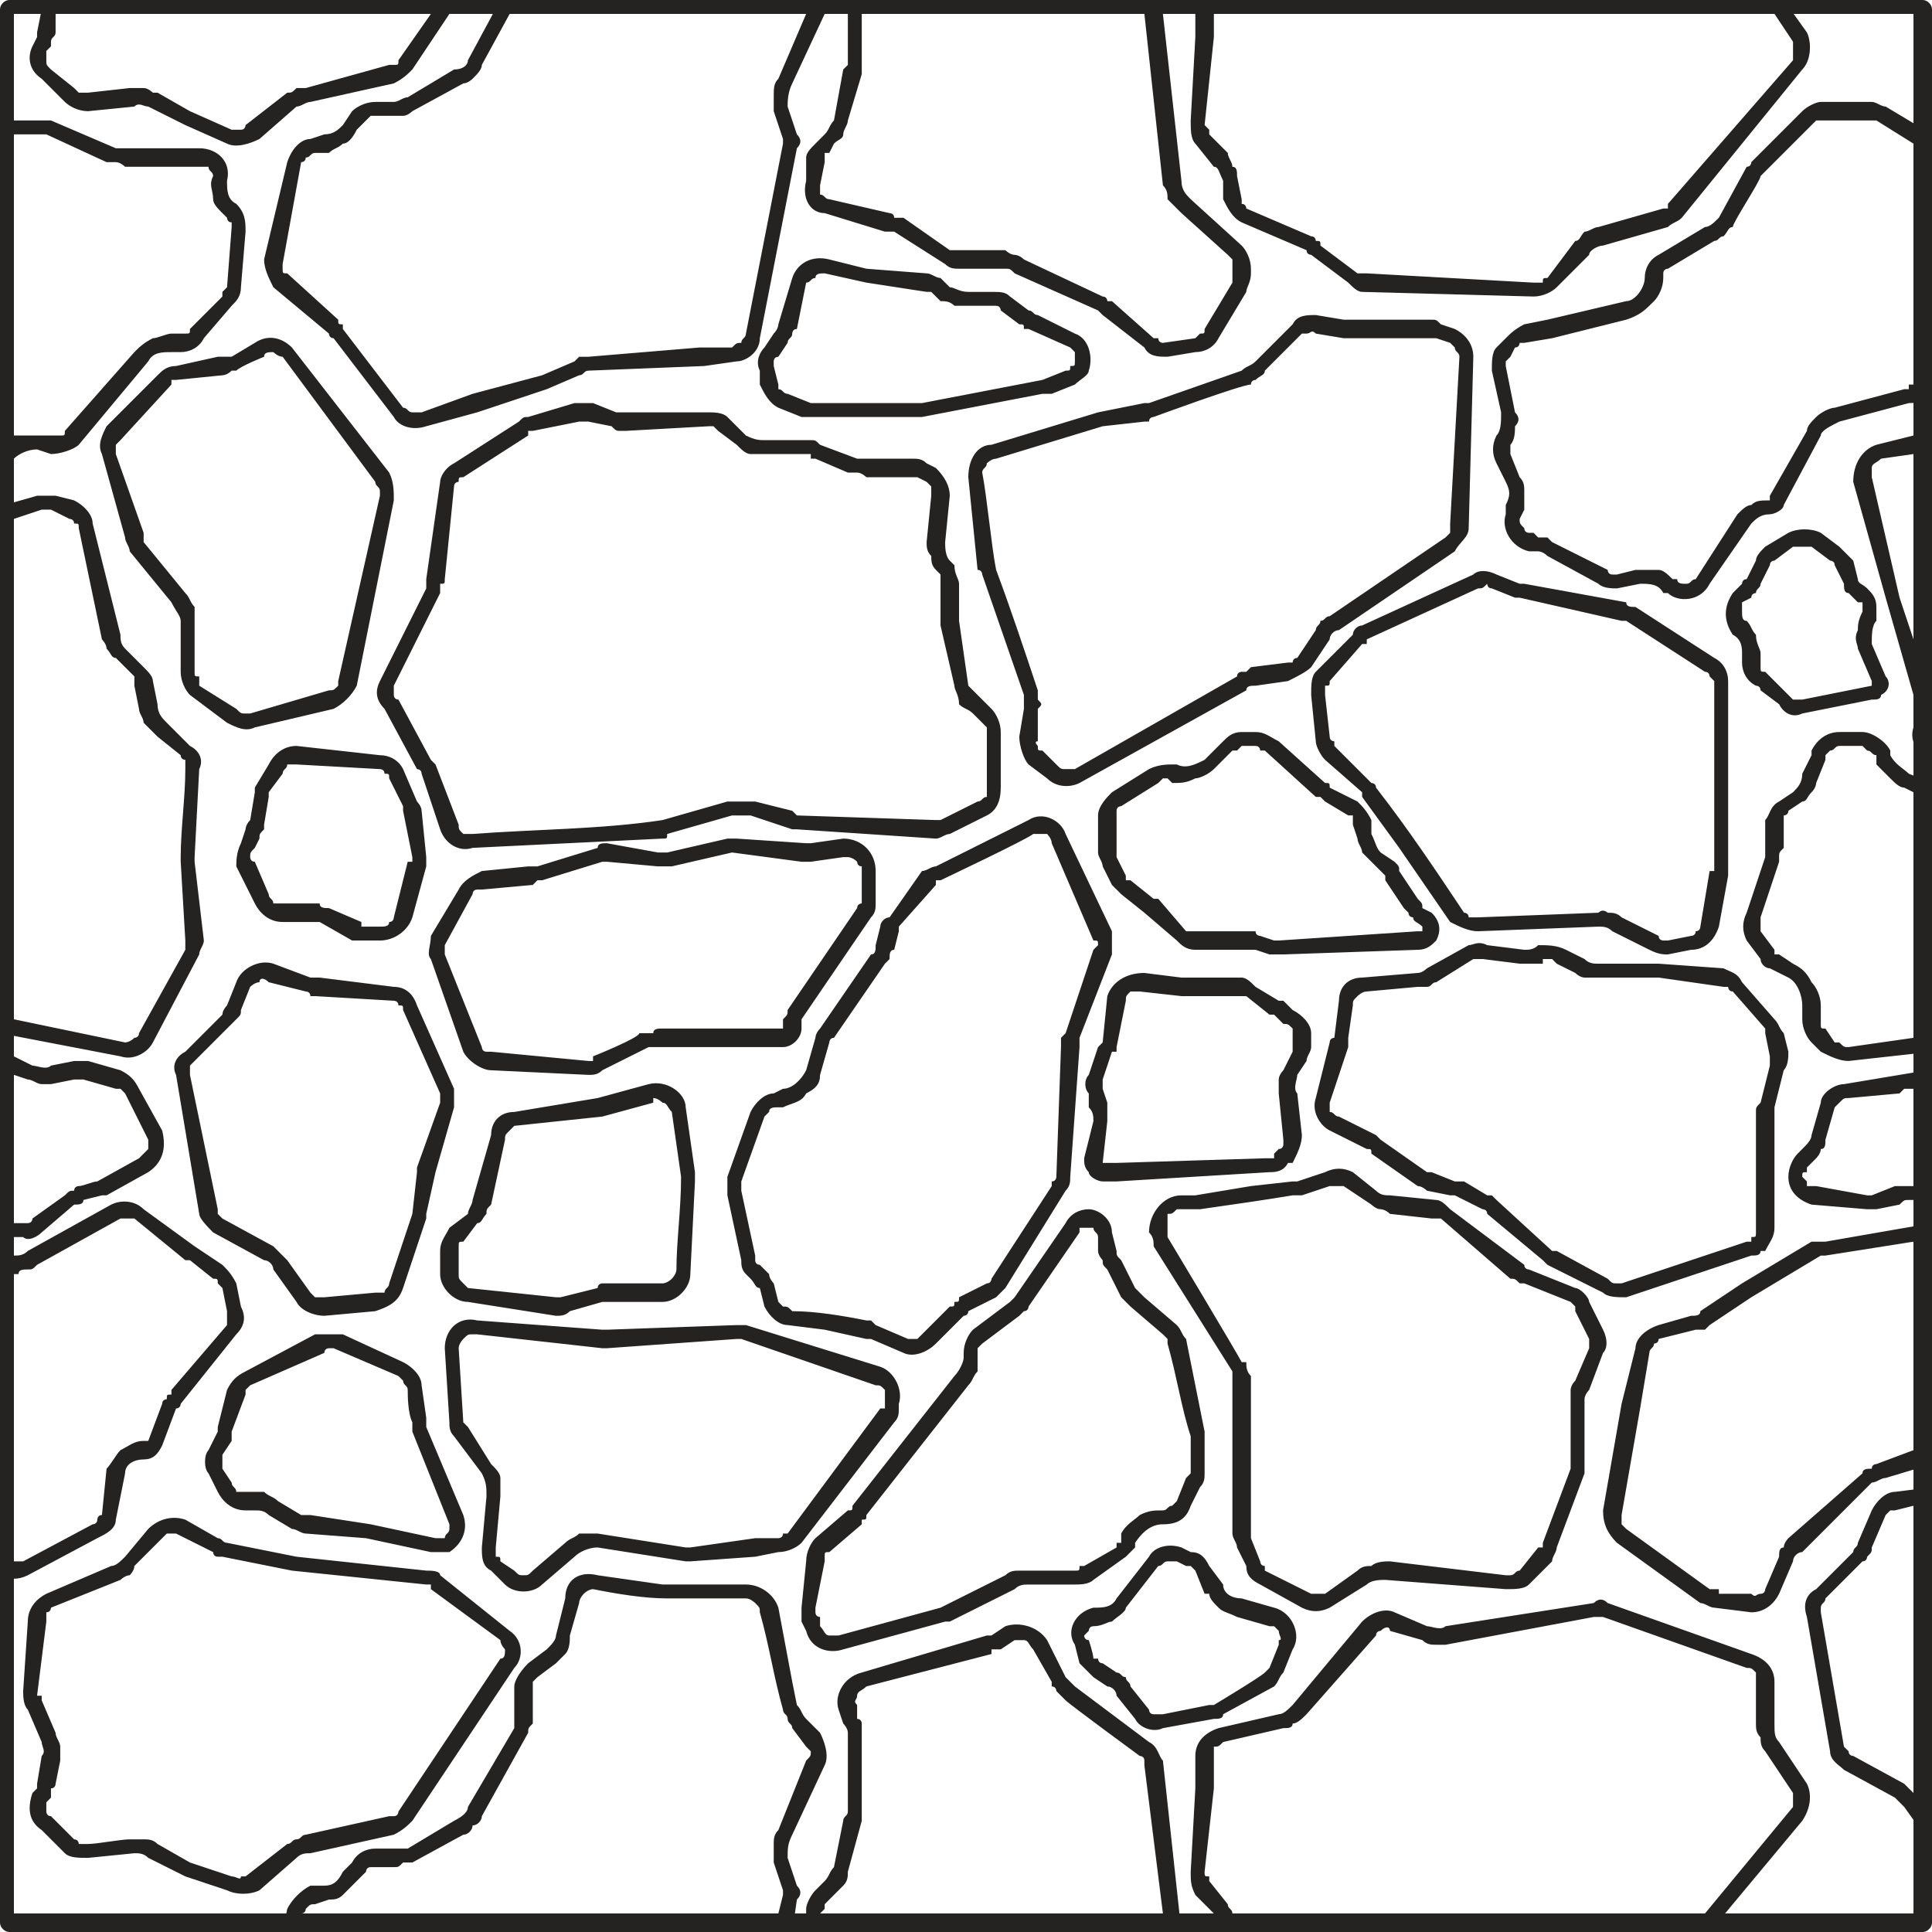 <?xml version="1.0" encoding="UTF-8"?> <svg xmlns="http://www.w3.org/2000/svg" xmlns:xlink="http://www.w3.org/1999/xlink" xmlns:xodm="http://www.corel.com/coreldraw/odm/2003" xml:space="preserve" width="57px" height="57px" version="1.1" style="shape-rendering:geometricPrecision; text-rendering:geometricPrecision; image-rendering:optimizeQuality; fill-rule:evenodd; clip-rule:evenodd" viewBox="0 0 4.17 4.17"> <defs> <style type="text/css"> .fil1 {fill:#252322} .fil0 {fill:#252322;fill-rule:nonzero} </style> </defs> <g id="Слой_x0020_1">  <path class="fil0" d="M0.02 0l4.13 0c0.01,0 0.02,0.01 0.02,0.02l0 4.13c0,0.01 -0.01,0.02 -0.02,0.02l-4.13 0c-0.01,0 -0.02,-0.01 -0.02,-0.02l0 -4.13c0,-0.01 0.01,-0.02 0.02,-0.02zm4.11 0.03l-4.1 0 0 4.1 4.1 0 0 -4.1z"></path> <path class="fil1" d="M0 0.26l0.09 0c0,0 0.01,0 0.02,0l0.14 0.06c0.01,0 0.01,0 0.02,0l0.16 0c0.04,0 0.07,0.03 0.06,0.07 0,0.02 0,0.04 0.02,0.05l0 0c0.02,0.02 0.02,0.04 0.02,0.06l-0.01 0.12c0,0.02 -0.01,0.03 -0.02,0.04l-0.06 0.07c-0.01,0.02 -0.03,0.03 -0.05,0.03l-0.02 0c-0.02,0 -0.04,0 -0.05,0.02l-0.15 0.18c-0.01,0.01 -0.04,0.02 -0.06,0.02l-0.03 -0.01c-0.02,0 -0.04,0.01 -0.05,0.02l-0.03 0.03 0 -0.76zm0.09 -0.26l0.9 0 -0.1 0.15c-0.01,0.01 -0.02,0.02 -0.04,0.03l-0.18 0.04c-0.01,0 -0.02,0.01 -0.03,0.01l-0.08 0.07c-0.02,0.01 -0.05,0.02 -0.07,0.01l-0.09 -0.04 -0.08 -0.04c-0.01,0 -0.02,-0.01 -0.03,0l-0.1 0.01c-0.02,0 -0.04,-0.01 -0.05,-0.02l-0.05 -0.05c-0.03,-0.02 -0.03,-0.05 -0.02,-0.07l0.01 -0.02c0,0 0,-0.01 0,-0.01l0.01 -0.05c0,-0.01 0,-0.01 0,-0.02zm0.99 0l0.7 0c0,0.01 0,0.02 0,0.03l-0.07 0.15c-0.01,0.02 -0.01,0.04 -0.01,0.05l0.02 0.06c0.01,0.01 0.01,0.02 0,0.03l-0.08 0.41c0,0.03 -0.03,0.05 -0.05,0.05l-0.07 0.01 -0.25 0.01c-0.01,0 -0.01,0.01 -0.02,0.01l-0.07 0.03 -0.15 0.05 -0.11 0.03c-0.03,0.01 -0.06,0 -0.07,-0.02l-0.13 -0.17c-0.01,0 -0.01,-0.01 -0.01,-0.01l-0.12 -0.1c-0.01,-0.02 -0.02,-0.04 -0.02,-0.06l0.05 -0.21c0.01,-0.03 0.03,-0.05 0.05,-0.05l0.03 -0.01c0.02,0 0.03,-0.01 0.04,-0.02l0.02 -0.03c0.01,-0.01 0.03,-0.02 0.05,-0.02l0.04 0c0.01,0 0.02,-0.01 0.03,-0.01l0.1 -0.06c0.02,0 0.03,-0.01 0.03,-0.02l0.07 -0.13zm0.75 0l0.67 0c0,0.01 0.01,0.02 0.01,0.03l0.04 0.36c0,0.02 0.01,0.03 0.02,0.04l0.11 0.1c0.01,0.01 0.02,0.03 0.02,0.05l0 0.01c0,0.02 -0.01,0.03 -0.01,0.04l-0.06 0.1c-0.01,0.02 -0.03,0.03 -0.05,0.03l-0.06 0.01c-0.02,0 -0.04,0 -0.05,-0.02l-0.09 -0.07c0,0 -0.01,-0.01 -0.01,-0.01l-0.18 -0.08c-0.01,-0.01 -0.01,-0.01 -0.02,-0.01l-0.1 0c-0.01,0 -0.02,0 -0.03,-0.01l-0.11 -0.07c-0.01,0 -0.01,0 -0.02,0l-0.13 -0.04c-0.03,0 -0.05,-0.03 -0.04,-0.07l0 -0.05c0,-0.01 0.01,-0.02 0.02,-0.03l0.02 -0.02c0.01,-0.01 0.01,-0.02 0.02,-0.03l0.02 -0.11c0,0 0.01,-0.01 0.01,-0.01l0 -0.14zm0.76 0l1.26 0 0.05 0.07c0.01,0.02 0.01,0.06 -0.01,0.08l-0.26 0.32c-0.01,0.01 -0.02,0.01 -0.03,0.02l-0.14 0.04c-0.01,0 -0.03,0.01 -0.03,0.02l-0.07 0.07c-0.01,0.01 -0.03,0.02 -0.05,0.02l-0.37 -0.01c-0.01,0 -0.02,-0.01 -0.03,-0.02l-0.08 -0.06c0,0 -0.01,0 -0.01,-0.01l-0.14 -0.06c-0.02,-0.01 -0.03,-0.03 -0.04,-0.05l0 -0.04c-0.01,-0.02 -0.01,-0.03 -0.02,-0.03l-0.04 -0.05c-0.01,-0.01 -0.01,-0.03 -0.01,-0.05l0.01 -0.18 0 -0.06c0,-0.01 0,-0.01 0.01,-0.02zm1.58 0.29l0 0.56 -0.03 0.01c0,0.01 -0.01,0.01 -0.02,0.01l-0.15 0.04c-0.02,0.01 -0.04,0.02 -0.04,0.03l-0.08 0.15c0,0.01 -0.02,0.02 -0.03,0.02 -0.02,0 -0.03,0.01 -0.04,0.02l-0.09 0.13c-0.02,0.04 -0.07,0.04 -0.09,0.02l-0.01 0c-0.01,-0.02 -0.03,-0.02 -0.05,-0.02l-0.05 0.01c-0.01,0 -0.03,0 -0.04,-0.01l-0.11 -0.06c-0.01,-0.01 -0.02,-0.01 -0.02,-0.01l-0.02 0c-0.04,-0.01 -0.06,-0.05 -0.05,-0.08l0 -0.02c0.01,-0.02 0.01,-0.03 0,-0.05l-0.02 -0.04c-0.01,-0.02 -0.01,-0.04 0,-0.06 0.01,-0.01 0.01,-0.03 0.01,-0.05l-0.02 -0.09c0,-0.02 0,-0.04 0.01,-0.05l0.02 -0.02c0.01,-0.01 0.02,-0.02 0.04,-0.03l0.05 -0.01 0.17 -0.04c0.02,0 0.04,-0.03 0.04,-0.05 0,-0.02 0.01,-0.04 0.03,-0.05l0.1 -0.06c0.01,0 0.02,-0.01 0.03,-0.02l0.06 -0.11c0.01,0 0.01,-0.01 0.01,-0.01l0.11 -0.11c0.01,-0.01 0.03,-0.02 0.04,-0.02l0.11 0c0.01,0 0.02,0.01 0.03,0.01l0.1 0.06zm0 0.64l0 0.71c-0.03,-0.01 -0.05,-0.04 -0.04,-0.07l0 -0.05c0,0 0,-0.01 0,-0.02l-0.06 -0.21 -0.07 -0.25c0,-0.04 0.02,-0.07 0.05,-0.08l0.12 -0.03zm0 0.76l0 0.58 -0.18 0.02c-0.02,0 -0.04,-0.01 -0.06,-0.02l-0.02 -0.02c-0.01,-0.01 -0.02,-0.03 -0.02,-0.05l0 -0.03c0,-0.02 -0.01,-0.05 -0.03,-0.06l-0.04 -0.02c-0.01,0 -0.02,-0.01 -0.02,-0.02l-0.03 -0.04c-0.01,-0.02 -0.01,-0.04 0,-0.06l0.04 -0.12c0,-0.01 0,-0.01 0,-0.02l0 -0.06c0.01,-0.01 0.01,-0.03 0.03,-0.04l0.03 -0.02c0.01,-0.01 0.02,-0.02 0.02,-0.04l0.02 -0.04 0 -0.01c0.01,-0.02 0.03,-0.04 0.06,-0.04l0.05 0c0.02,0 0.05,0.02 0.06,0.04l0 0.01c0.01,0.02 0.03,0.03 0.04,0.04l0.05 0.02zm0 0.62l0 0.28 -0.05 0c-0.01,0 -0.01,0 -0.02,0.01l-0.05 0.01c0,0 -0.01,0 -0.02,0l-0.12 -0.01c-0.03,-0.01 -0.05,-0.03 -0.05,-0.06 0,-0.02 0.01,-0.04 0.02,-0.05l0.01 -0.01c0.01,-0.01 0.02,-0.02 0.02,-0.03l0.02 -0.07c0,-0.02 0.03,-0.04 0.05,-0.04l0.12 -0.02 0.06 -0.01c0,0 0,0 0.01,0zm0 0.33l0 0.52 -0.1 0.03c-0.01,0 -0.02,0.01 -0.03,0.01l-0.15 0.15c-0.01,0 -0.02,0.01 -0.02,0.02l-0.03 0.07c-0.01,0.02 -0.03,0.04 -0.06,0.04l-0.08 -0.01c-0.01,0 -0.02,-0.01 -0.03,-0.01l-0.18 -0.13c-0.02,-0.02 -0.03,-0.04 -0.03,-0.07l0.04 -0.23 0.03 -0.12c0,-0.02 0.02,-0.04 0.05,-0.05l0.07 -0.02c0.01,0 0.02,0 0.02,-0.01l0.09 -0.06 0.15 -0.09c0.01,0 0.02,0 0.03,0l0.23 -0.04zm0 0.57l0 0.77c-0.01,0 -0.01,-0.01 -0.01,-0.01l-0.05 -0.07c-0.01,-0.01 -0.01,-0.01 -0.02,-0.02l-0.11 -0.06c-0.01,-0.01 -0.03,-0.02 -0.03,-0.04l-0.05 -0.29c-0.01,-0.03 0,-0.05 0.02,-0.06l0.08 -0.08c0,-0.01 0.01,-0.01 0.01,-0.02l0.03 -0.07c0.01,-0.02 0.03,-0.04 0.05,-0.04l0.08 -0.01zm-0.48 0.96l-1.05 0 0 -0.01c-0.01,-0.01 -0.01,-0.02 -0.02,-0.03l-0.04 -0.04c-0.01,-0.02 -0.01,-0.03 -0.01,-0.05l0.01 -0.18 0 -0.07c0,-0.03 0.02,-0.05 0.05,-0.06l0.13 -0.03c0.01,0 0.02,-0.01 0.03,-0.02l0.15 -0.18c0.02,-0.02 0.05,-0.03 0.07,-0.02l0.07 0.03c0.01,0 0.03,0.01 0.04,0l0.32 -0.05c0.01,-0.01 0.02,-0.01 0.03,0l0.31 0.11c0.03,0.01 0.05,0.03 0.05,0.06l0 0.09c0,0.02 0,0.03 0.01,0.04l0.06 0.09c0.01,0.02 0.01,0.05 -0.01,0.08l-0.2 0.24zm-1.14 0l-0.81 0 0 -0.05c0,-0.01 0.01,-0.03 0.02,-0.04l0.02 -0.02c0.01,-0.01 0.01,-0.02 0.02,-0.03l0.02 -0.1c0,-0.01 0.01,-0.01 0.01,-0.02l0 -0.17c0,-0.01 -0.01,-0.02 -0.01,-0.02l-0.01 -0.03c-0.01,-0.03 0.01,-0.07 0.05,-0.08l0.27 -0.08c0,0 0,0 0.01,0l0.03 -0.02c0.03,-0.01 0.07,0 0.09,0.03l0.04 0.08c0.01,0.01 0.01,0.01 0.02,0.02l0.16 0.12c0.02,0.01 0.02,0.03 0.03,0.04l0.04 0.37zm-0.84 0l-1.1 0 0.01 -0.05c0.01,-0.02 0.03,-0.04 0.05,-0.05l0.03 0c0.02,0 0.03,-0.01 0.04,-0.03l0.02 -0.02c0.01,-0.02 0.03,-0.03 0.05,-0.03l0.04 0c0.01,0 0.02,0 0.03,0l0.1 -0.06c0.02,-0.01 0.03,-0.02 0.03,-0.03l0.1 -0.17c0,-0.01 0,-0.02 0,-0.04l0 -0.05c0,-0.01 0.01,-0.03 0.03,-0.05l0.04 -0.03c0.01,-0.01 0.02,-0.02 0.02,-0.03l0.02 -0.08c0,-0.04 0.03,-0.06 0.07,-0.05l0.14 0.02c0.01,0 0.01,0 0.01,0l0.17 0c0.03,0 0.06,0.02 0.07,0.05l0.03 0.16 0.01 0.05c0.01,0.01 0.01,0.02 0.02,0.03l0.03 0.03c0.01,0.02 0.02,0.05 0.01,0.07l-0.07 0.15c-0.01,0.02 -0.01,0.03 -0.01,0.05l0.02 0.06c0.01,0.01 0.01,0.02 0,0.03l-0.01 0.07zm-1.71 -0.77l0 -0.69 0.03 0c0.01,0 0.02,0 0.03,-0.01l0.18 -0.1c0.02,-0.01 0.05,-0.01 0.07,0.01l0.11 0.08 0.06 0.04c0.01,0.01 0.02,0.02 0.03,0.04l0.01 0.05c0.01,0.02 0.01,0.04 -0.01,0.06l-0.12 0.15c0,0 0,0.01 -0.01,0.01l-0.03 0.08c-0.01,0.02 -0.02,0.03 -0.04,0.03 -0.02,0 -0.04,0.01 -0.04,0.03l-0.02 0.1c0,0.02 -0.02,0.03 -0.04,0.04l-0.15 0.08c-0.02,0.01 -0.04,0.01 -0.06,0zm0 -0.73l0 -0.39c0.01,0 0.02,0 0.03,0l0.04 0.02c0.01,0 0.03,0.01 0.04,0l0.05 -0.01c0.01,0 0.02,0 0.03,0l0.07 0.02c0.02,0.01 0.03,0.02 0.04,0.04l0.05 0.09c0.01,0.04 0,0.07 -0.03,0.09l-0.09 0.05c-0.01,0 -0.01,0 -0.01,0l-0.04 0.01c0,0.01 -0.01,0.01 -0.02,0.01l-0.07 0.06c-0.01,0.01 -0.03,0.02 -0.04,0.01l-0.05 0zm0 -0.44l0 -1.14c0,0 0.01,0 0.01,0l0.07 -0.02c0.01,0 0.02,0 0.04,0l0.04 0.01c0.02,0.01 0.04,0.03 0.04,0.05l0.06 0.24c0,0.01 0,0.02 0.01,0.03l0.04 0.04c0.01,0.01 0.02,0.02 0.02,0.03l0.01 0.05c0,0.02 0.01,0.03 0.02,0.04l0.05 0.05c0.02,0.01 0.03,0.03 0.02,0.05l-0.01 0.19c0,0 0,0.01 0,0.01l0.02 0.17c0,0.01 -0.01,0.02 -0.01,0.03l-0.1 0.19c-0.01,0.02 -0.04,0.04 -0.07,0.03l-0.26 -0.05zm2.89 -0.07c0,-0.03 0.02,-0.05 0.05,-0.05l0.12 -0.01c0.01,0 0.02,-0.01 0.02,-0.01l0.09 -0.05c0.01,0 0.02,-0.01 0.04,0l0.08 0.01c0.01,0 0.02,0 0.03,-0.01l0 0c0.02,0 0.04,0 0.06,0.01l0.04 0.02c0.01,0.01 0.02,0.01 0.03,0.01l0.13 0 0.14 0.01c0.02,0.01 0.03,0.01 0.04,0.03l0.07 0.08c0.01,0.01 0.01,0.02 0.02,0.03l0.01 0.04c0,0.01 0,0.03 -0.01,0.04l-0.02 0.08c0,0.01 0,0.02 0,0.02l0 0.24c0,0.02 -0.01,0.03 -0.02,0.05l-0.01 0c0,0.01 -0.01,0.01 -0.02,0.01l-0.15 0.05 -0.12 0.04c-0.02,0 -0.04,0 -0.05,-0.01l-0.12 -0.06c0,0 -0.01,-0.01 -0.01,-0.01l-0.12 -0.1c0,-0.01 -0.01,-0.01 -0.01,-0.01l-0.06 -0.03c0,0 0,0 -0.01,0l-0.05 -0.01c0,0 -0.01,-0.01 -0.02,-0.01l-0.1 -0.07c0,-0.01 0,-0.01 -0.01,-0.01l-0.08 -0.04c-0.02,-0.01 -0.04,-0.04 -0.03,-0.07l0.03 -0.12c0,-0.01 0.01,-0.01 0.01,-0.01l0.01 -0.08zm-0.19 0.4l0.09 -0.01c0,0 0.01,0 0.01,0l0.06 -0.02c0.02,-0.01 0.04,-0.01 0.06,0l0.05 0.04c0.01,0.01 0.02,0.01 0.03,0.01l0.1 0.01c0.01,0 0.02,0.01 0.03,0.02l0.16 0.12c0,0.01 0.01,0.01 0.01,0.01l0.1 0.04c0.01,0 0.03,0.02 0.03,0.03l0.03 0.06c0.01,0.02 0.01,0.04 0,0.05l-0.03 0.08c0,0 -0.01,0.01 -0.01,0.02l0 0.14c0,0 0,0.01 0,0.02l-0.06 0.16c0,0.01 -0.01,0.02 -0.01,0.03l-0.05 0.05c-0.01,0.01 -0.03,0.01 -0.05,0.01l-0.26 -0.02c-0.01,0 -0.03,0 -0.04,0.01l-0.08 0.05c-0.02,0.01 -0.04,0.01 -0.06,0l-0.09 -0.05c-0.02,-0.01 -0.03,-0.02 -0.03,-0.04l-0.02 -0.04c0,-0.01 -0.01,-0.02 -0.01,-0.03l0 -0.32c0,-0.01 0,-0.02 0,-0.03l-0.17 -0.27c0,-0.01 0,-0.02 -0.01,-0.03l0 0c0,-0.04 0.03,-0.08 0.07,-0.08l0.03 0 0.12 -0.02zm1.09 -1.35c0,-0.01 0.01,-0.02 0.02,-0.03l0.05 -0.03c0.02,-0.01 0.05,-0.01 0.07,0l0.04 0.03c0.01,0.01 0.02,0.02 0.03,0.03l0.01 0.04c0,0.01 0.01,0.01 0.02,0.02 0.01,0.01 0.02,0.02 0.02,0.04l0 0c0,0.01 0,0.02 0,0.03l0 0c-0.01,0.01 -0.01,0.03 -0.01,0.05l0.03 0.07c0.01,0.01 0.01,0.03 -0.01,0.04 0,0.01 -0.01,0.01 -0.02,0.01l-0.15 0.03c-0.02,0.01 -0.04,0 -0.05,-0.02l-0.04 -0.03c0,-0.01 -0.01,-0.01 -0.01,-0.01 -0.02,-0.01 -0.03,-0.03 -0.03,-0.05l0 -0.02c0,-0.01 0,-0.03 -0.02,-0.04 -0.02,-0.03 -0.02,-0.06 0,-0.09l0.02 -0.02c0,0 0,-0.01 0.01,-0.01l0.02 -0.04zm-1.4 0.94c0.01,-0.03 0.04,-0.05 0.08,-0.05l0.08 0.01 0.13 0c0.01,0 0.02,0.01 0.03,0.02l0.05 0.03c0,0 0,0 0.01,0l0.02 0.02c0.02,0.01 0.04,0.03 0.04,0.05l0 0.03c0,0.01 -0.01,0.02 -0.01,0.03l-0.02 0.03c0,0.01 -0.01,0.03 0,0.04l0.01 0.09c0,0.02 -0.01,0.04 -0.02,0.06l-0.01 0c-0.01,0.02 -0.03,0.02 -0.04,0.02l-0.33 0.02 -0.03 0c-0.01,0 -0.03,-0.01 -0.03,-0.02 -0.01,-0.01 -0.01,-0.02 -0.01,-0.03l0.02 -0.08c0,-0.01 0,-0.02 -0.01,-0.03l0 -0.03c-0.01,-0.01 -0.01,-0.03 0,-0.04l0.02 -0.06c0,0 0,0 0.01,-0.01l0.01 -0.1zm-0.02 -0.39c0,-0.02 0.02,-0.04 0.03,-0.05l0.08 -0.05c0.02,-0.01 0.04,-0.01 0.05,-0.01l0.01 0c0.02,0.01 0.04,0 0.06,-0.01l0.04 -0.04c0.01,-0.01 0.02,-0.02 0.04,-0.02l0.03 0c0.02,0 0.03,0.01 0.05,0.02l0.1 0.09c0.01,0 0.01,0 0.01,0.01l0.06 0.03c0.01,0.01 0.02,0.02 0.03,0.04l0 0.03c0.01,0.02 0.01,0.03 0.02,0.04l0.03 0.02c0.01,0.01 0.01,0.01 0.01,0.02l0.04 0.06c0.01,0.01 0.01,0.01 0.01,0.02l0.02 0.01c0.02,0.02 0.02,0.04 0.01,0.06 -0.01,0.01 -0.02,0.02 -0.04,0.02l-0.29 0.01c-0.01,0 -0.02,0 -0.03,0l-0.03 -0.01c0,0 -0.01,0 -0.02,0l-0.11 0c-0.02,0 -0.03,-0.01 -0.04,-0.02l-0.07 -0.06 -0.05 -0.04c-0.01,-0.01 -0.02,-0.02 -0.02,-0.02l-0.02 -0.04c0,-0.01 -0.01,-0.02 -0.01,-0.03l0 -0.08zm0.57 -0.04c0,0 0,0 0,-0.01l-0.08 -0.07c-0.01,-0.01 -0.02,-0.03 -0.02,-0.04l-0.01 -0.1c0,-0.02 0,-0.04 0.01,-0.05l0.08 -0.08c0,-0.01 0.01,-0.02 0.02,-0.02l0.24 -0.11c0.01,-0.01 0.03,-0.01 0.05,0l0.05 0.02c0,0 0.01,0 0.01,0l0.22 0.04c0,0.01 0.01,0.01 0.02,0.01l0.17 0.11c0.02,0.01 0.03,0.03 0.03,0.05l0 0.41c0,0 0,0.01 0,0.01l-0.02 0.11c-0.01,0.03 -0.03,0.05 -0.06,0.05l-0.05 0.01c-0.01,0 -0.02,0 -0.04,-0.01l-0.08 -0.04c-0.01,-0.01 -0.02,-0.01 -0.03,-0.01l-0.26 0.01c-0.02,0 -0.04,-0.01 -0.06,-0.02l-0.11 -0.16 -0.08 -0.11zm-0.57 -0.83l0.1 -0.02c0,0 0,0 0.01,0l0.2 -0.07c0.01,-0.01 0.02,-0.01 0.03,-0.02l0.08 -0.08c0.01,-0.02 0.03,-0.02 0.05,-0.02l0.06 0.01c0,0 0.01,0 0.01,0l0.18 0c0.01,0 0.01,0 0.02,0.01l0.03 0.01c0.02,0.01 0.04,0.03 0.04,0.06l-0.01 0.37c0,0.02 -0.02,0.03 -0.03,0.05l-0.25 0.17c-0.01,0 -0.02,0.01 -0.02,0.02l-0.04 0.06c-0.01,0.01 -0.03,0.02 -0.05,0.03l-0.07 0.01c-0.01,0 -0.02,0 -0.02,0.01l-0.36 0.2c-0.02,0.01 -0.05,0.01 -0.07,-0.01l-0.04 -0.03c-0.01,-0.01 -0.02,-0.04 -0.02,-0.06l0.01 -0.06c0,-0.01 0,-0.02 0,-0.03l-0.09 -0.26c0,0 0,-0.01 -0.01,-0.01l-0.02 -0.2c0,-0.04 0.02,-0.07 0.05,-0.07l0.23 -0.07zm-0.66 -0.29c0.01,-0.03 0.04,-0.05 0.08,-0.04l0.08 0.02 0.13 0.01c0.01,0 0.02,0.01 0.03,0.01l0.02 0.02c0.01,0 0.02,0.01 0.04,0.01l0.05 0c0.02,0 0.03,0 0.04,0.01l0.04 0.03c0.01,0 0.01,0.01 0.02,0.01l0.08 0.04c0.03,0.01 0.04,0.05 0.03,0.08 0,0.01 -0.02,0.02 -0.03,0.03l-0.05 0.02c-0.01,0 -0.01,0 -0.02,0l-0.26 0.05c0,0 -0.01,0 -0.01,0l-0.23 0c0,0 -0.01,0 -0.02,0l-0.05 -0.02c-0.02,-0.01 -0.03,-0.03 -0.04,-0.05l0 -0.03c-0.01,-0.02 0,-0.04 0.01,-0.05l0.02 -0.03c0.01,-0.01 0.01,-0.02 0.01,-0.02l0.03 -0.1zm-0.76 0.44c0,-0.01 0.01,-0.03 0.03,-0.04l0.14 -0.09c0.01,-0.01 0.01,-0.01 0.02,-0.01l0.1 -0.03c0.01,0 0.03,0 0.04,0l0.05 0.02c0.01,0 0.01,0 0.02,0l0.18 0c0.01,0 0.03,0 0.04,0.01l0.04 0.04c0.02,0.01 0.03,0.01 0.04,0.01l0.1 0c0.01,0 0.01,0 0.02,0.01l0.08 0.03c0,0 0.01,0 0.02,0l0.1 0c0.01,0 0.02,0 0.03,0.01l0.02 0.01c0.02,0.02 0.03,0.04 0.03,0.06l-0.01 0.1c0,0.01 0,0.03 0.01,0.04l0.01 0.01c0,0.02 0.01,0.03 0.01,0.04l0 0.07c0,0.01 0,0.01 0,0.01l0.02 0.14c0.01,0.01 0.02,0.02 0.03,0.03l0.02 0.02c0.01,0.01 0.02,0.03 0.02,0.05l0 0.12c0,0.03 -0.01,0.05 -0.03,0.06l-0.08 0.04c-0.01,0 -0.02,0.01 -0.03,0.01l-0.3 -0.02c-0.01,0 -0.01,0 -0.01,0l-0.09 -0.03c-0.01,0 -0.03,0 -0.04,0l-0.14 0.04c0,0.01 0,0.01 -0.01,0.01l-0.41 0.02c-0.03,0.01 -0.06,-0.01 -0.07,-0.04l-0.04 -0.12c0,-0.01 -0.01,-0.01 -0.01,-0.01l-0.07 -0.13c-0.02,-0.02 -0.02,-0.04 -0.01,-0.06l0.1 -0.2c0,-0.01 0,-0.02 0,-0.02l0.03 -0.21zm1.23 1.77c0,0 0.01,-0.01 0.01,-0.01l0.11 -0.16c0.01,-0.02 0.03,-0.03 0.05,-0.03 0.02,0 0.05,0.02 0.05,0.05l0.01 0.04c0,0.01 0,0.01 0.01,0.02l0.03 0.06c0.01,0.01 0.01,0.01 0.02,0.02l0.07 0.06c0.01,0.01 0.01,0.02 0.02,0.03l0.04 0.2c0,0.01 0,0.01 0,0.01l0 0.08c0,0.01 0,0.02 -0.01,0.03l-0.02 0.04c-0.01,0.03 -0.03,0.04 -0.06,0.04 -0.02,0 -0.04,0.01 -0.06,0.04l0 0.01c-0.01,0.01 -0.02,0.02 -0.02,0.02l-0.07 0.05c-0.01,0.01 -0.03,0.01 -0.04,0.01l-0.1 0c-0.01,0 -0.02,0 -0.03,0.01l-0.14 0.07c0,0 -0.01,0 -0.01,0l-0.22 0.06c-0.03,0.01 -0.07,0 -0.08,-0.04l-0.01 -0.02c0,-0.01 0,-0.02 0,-0.03l0.01 -0.1c0,-0.02 0.01,-0.04 0.02,-0.05l0.07 -0.06c0.01,0 0.01,0 0.01,-0.01l0.22 -0.28c0.01,-0.01 0.02,-0.03 0.02,-0.04l0 -0.01c0,-0.02 0.01,-0.04 0.02,-0.05l0.08 -0.06zm-0.42 -0.57c0,0 0,-0.01 0.01,-0.02l0.11 -0.16c0.01,0 0.01,-0.01 0.01,-0.02l0.01 -0.04c0,-0.01 0.01,-0.02 0.02,-0.02l0.07 -0.1c0.01,0 0.02,-0.01 0.03,-0.01l0.2 -0.1c0.03,-0.02 0.07,0 0.08,0.03l0.1 0.21c0,0.02 0,0.03 0,0.05l-0.07 0.18c0,0.01 0,0.01 0,0.02l-0.02 0.28c0,0.01 0,0.02 -0.01,0.03l-0.13 0.21c0,0 -0.01,0.01 -0.02,0.02l-0.06 0.03c0,0.01 -0.01,0.01 -0.01,0.01l-0.06 0.06c-0.02,0.02 -0.05,0.03 -0.07,0.02l-0.07 -0.03c0,0 -0.01,0 -0.01,0l-0.09 -0.02 -0.08 -0.01c-0.02,0 -0.04,-0.02 -0.05,-0.04l-0.01 -0.04c-0.01,0 -0.01,-0.01 -0.02,-0.02l-0.01 -0.01c-0.01,-0.01 -0.01,-0.02 -0.01,-0.03l-0.03 -0.14c0,-0.01 0,-0.03 0,-0.04l0.05 -0.14c0.01,-0.02 0.03,-0.04 0.05,-0.04l0.02 -0.01c0.02,0 0.04,-0.02 0.05,-0.04l0.02 -0.07zm-0.77 -0.32c0.01,-0.02 0.03,-0.03 0.05,-0.04l0.1 -0.01c0.01,0 0.01,0 0.02,0l0.13 -0.04c0,-0.01 0.01,-0.01 0.02,-0.01l0.11 0.02c0.01,0 0.01,0 0.02,0l0.13 -0.03c0,0 0.01,0 0.02,0l0.15 0.01c0,0 0,0 0.01,0l0.07 -0.01c0.04,0 0.07,0.03 0.07,0.07l0 0.07c0,0.01 0,0.02 -0.01,0.03l-0.15 0.22c0,0.01 0,0.01 0,0.02 0,0.02 -0.02,0.04 -0.04,0.04l-0.26 0c-0.01,0 -0.02,0 -0.03,0l-0.1 0.05c-0.01,0.01 -0.02,0.01 -0.03,0.01l-0.21 -0.01c-0.02,0 -0.05,-0.02 -0.06,-0.04l-0.07 -0.2c-0.01,-0.01 0,-0.03 0,-0.05l0.06 -0.1zm0.02 0.7c0,-0.01 0.01,-0.02 0.01,-0.03l0.04 -0.14c0,-0.03 0.02,-0.05 0.05,-0.05l0.18 -0.03 0.11 -0.03c0.04,-0.01 0.08,0.02 0.08,0.05l0.02 0.14c0,0.01 0,0.01 0,0.02l-0.01 0.2c0,0.03 -0.03,0.06 -0.06,0.06l-0.11 0c-0.01,0 -0.01,0 -0.02,0l-0.07 0.02c-0.01,0.01 -0.02,0.01 -0.03,0.01l-0.19 -0.03c-0.03,0 -0.06,-0.03 -0.06,-0.06l0 -0.05c0,-0.02 0.01,-0.03 0.02,-0.05l0.04 -0.03zm-0.03 0.48c-0.01,-0.01 -0.01,-0.02 -0.01,-0.03l-0.01 -0.16c0,-0.04 0.03,-0.07 0.07,-0.06l0.27 0.02c0.01,0 0.01,0 0.01,0l0.28 -0.01c0.01,0 0.01,0 0.02,0l0.29 0.09c0.03,0.01 0.05,0.05 0.04,0.08l0 0.01c0,0.01 0,0.02 -0.01,0.03l-0.2 0.26c-0.01,0.01 -0.03,0.02 -0.05,0.02l-0.05 0.01 -0.14 0.01c0,0 -0.01,0 -0.01,0l-0.19 -0.03c-0.02,0 -0.04,0.01 -0.05,0.02l-0.07 0.06c-0.02,0.02 -0.06,0.02 -0.08,0l-0.03 -0.03c-0.02,-0.01 -0.02,-0.03 -0.02,-0.05l0.01 -0.11c0,-0.02 0,-0.03 -0.01,-0.05l-0.06 -0.08zm-0.49 -0.1c0.01,-0.02 0.02,-0.03 0.04,-0.04l0.15 -0.08c0.02,0 0.04,0 0.06,0l0.13 0.06c0.02,0.01 0.04,0.03 0.04,0.05l0.01 0.07c0,0.01 0,0.01 0,0.02l0.08 0.19c0.01,0.03 0,0.06 -0.03,0.08 -0.01,0 -0.02,0 -0.04,0l-0.14 -0.03 -0.13 -0.01c-0.01,0 -0.02,-0.01 -0.03,-0.01l-0.05 -0.03c-0.01,-0.01 -0.02,-0.01 -0.03,-0.01l-0.02 0c-0.03,0 -0.05,-0.02 -0.06,-0.04l-0.02 -0.04c-0.01,-0.01 -0.01,-0.04 0,-0.05l0.02 -0.04c0,0 0,0 0,-0.01l0.02 -0.08zm0.02 -0.88c0.01,-0.03 0.05,-0.05 0.08,-0.04l0.08 0.03c0.01,0 0.01,0 0.02,0l0.16 0.02c0.02,0 0.04,0.01 0.05,0.04l0.08 0.18c0,0.01 0,0.03 0,0.04l-0.04 0.14 -0.02 0.09c0,0.01 0,0.01 0,0.01l-0.05 0.15c-0.01,0.03 -0.03,0.04 -0.06,0.05l-0.11 0.01c-0.02,0 -0.05,-0.01 -0.06,-0.03l-0.05 -0.07c0,-0.01 -0.01,-0.02 -0.02,-0.02l-0.11 -0.06c-0.01,-0.01 -0.03,-0.03 -0.03,-0.04l-0.05 -0.3c-0.01,-0.02 0,-0.04 0.02,-0.05l0.08 -0.08c0,-0.01 0.01,-0.02 0.01,-0.02l0.02 -0.05zm-0.42 1.67c0.01,-0.01 0,-0.02 0,-0.03l-0.03 -0.07c-0.01,-0.01 -0.01,-0.03 -0.01,-0.04l0.01 -0.15c0,-0.03 0.02,-0.05 0.04,-0.06l0.14 -0.06c0.01,0 0.02,-0.01 0.03,-0.02l0.05 -0.06c0.02,-0.02 0.05,-0.03 0.08,-0.02l0.07 0.04c0.01,0 0.01,0.01 0.02,0.01l0.15 0.03 0.28 0.03c0.01,0 0.03,0 0.03,0.01l0.15 0.12c0.03,0.02 0.03,0.06 0.01,0.08l-0.06 0.09 -0.16 0.24c-0.01,0.01 -0.02,0.02 -0.04,0.03l-0.18 0.04c-0.01,0 -0.02,0 -0.03,0.01l-0.08 0.07c-0.02,0.01 -0.05,0.01 -0.07,0l-0.09 -0.03 -0.08 -0.04c-0.01,-0.01 -0.02,-0.01 -0.03,-0.01l-0.1 0.01c-0.02,0 -0.04,0 -0.05,-0.01l-0.05 -0.05c-0.03,-0.02 -0.03,-0.05 -0.02,-0.08l0.01 -0.01c0,0 0,-0.01 0,-0.01l0.01 -0.06zm2.27 -0.32c0.02,0 0.04,0 0.05,-0.02l0.07 -0.09c0.01,-0.02 0.04,-0.03 0.07,-0.02l0.02 0.01c0.02,0 0.03,0.01 0.04,0.03l0.03 0.04c0,0.02 0.02,0.03 0.04,0.03l0.07 0.02c0.04,0.01 0.06,0.06 0.04,0.09l-0.02 0.05c-0.01,0.01 -0.01,0.02 -0.02,0.03l-0.11 0.06c0,0.01 -0.01,0.01 -0.02,0.01l-0.11 0.02c-0.02,0.01 -0.05,0 -0.06,-0.02l-0.04 -0.05c0,-0.01 -0.01,-0.02 -0.02,-0.02l-0.03 -0.02c-0.01,-0.01 -0.02,-0.02 -0.03,-0.03l-0.01 -0.04c-0.02,-0.03 0,-0.07 0.04,-0.08zm-1.81 -1.76c0,0 0,-0.01 0,-0.01l0.03 -0.05c0.01,-0.02 0.03,-0.04 0.06,-0.04l0.18 0.02c0.02,0 0.04,0.01 0.05,0.03l0.03 0.07c0,0 0.01,0.01 0.01,0.02l0.01 0.1c0,0.01 0,0.02 0,0.02l-0.03 0.11c-0.01,0.03 -0.04,0.05 -0.07,0.05l-0.03 0c-0.01,0 -0.02,0 -0.03,0l-0.07 -0.04c-0.01,0 -0.02,0 -0.03,0l-0.05 0c-0.03,0 -0.05,-0.02 -0.06,-0.04l-0.04 -0.08c0,-0.01 0,-0.03 0.01,-0.05l0.01 -0.03c0,0 0,-0.01 0.01,-0.02l0.01 -0.06zm-0.33 -0.73c-0.01,-0.02 0,-0.04 0.01,-0.06l0.11 -0.11c0.01,-0.01 0.02,-0.02 0.04,-0.02l0.09 -0.02c0.01,0 0.02,0 0.03,0l0.05 -0.03c0.03,-0.02 0.06,-0.01 0.08,0.01l0.21 0.27c0.01,0.02 0.01,0.04 0.01,0.06l-0.08 0.4c-0.01,0.02 -0.03,0.04 -0.05,0.05l-0.17 0.04c-0.02,0.01 -0.04,0 -0.06,-0.01l-0.08 -0.06c-0.01,-0.01 -0.02,-0.03 -0.02,-0.05l0 -0.11c0,-0.01 -0.01,-0.02 -0.02,-0.04l-0.09 -0.11c0,-0.01 -0.01,-0.02 -0.01,-0.03l-0.05 -0.18zm-0.13 -0.69l-0.06 0 0 0.65c0.01,0 0.01,0 0.01,0l0 0c0.02,0 0.03,0 0.05,0l0.03 0c0,0 0.01,0 0.01,0 0.01,0 0.01,0 0.01,-0.01l0.15 -0.17c0.01,-0.01 0.02,-0.02 0.04,-0.03l0 0c0.01,0 0.03,-0.01 0.04,-0.01l0.02 0c0.01,0 0.01,0 0.01,0l0 0c0.01,0 0.01,0 0.01,-0.01l0.07 -0.07c0,-0.01 0,-0.01 0,-0.01 0,0 0.01,-0.01 0.01,-0.01l0.01 -0.13c0,0 0,-0.01 0,-0.01 -0.01,0 -0.01,-0.01 -0.01,-0.01l0 0 -0.01 -0.01 0 0c-0.01,-0.01 -0.02,-0.02 -0.02,-0.03 0,-0.02 -0.01,-0.03 0,-0.05 0,0 0,0 0,0 0,-0.01 -0.01,-0.01 -0.01,-0.02 0,0 -0.01,0 -0.01,0 0,0 -0.01,0 -0.01,0l-0.16 0c0,0 -0.01,-0.01 -0.02,-0.01 0,0 -0.01,0 -0.02,0l-0.13 -0.06 0 0c-0.01,0 -0.01,0 -0.01,0 0,0 0,0 0,0zm0.84 -0.26l-0.81 0 0 0.04 0 0c0,0.01 -0.01,0.01 -0.01,0.02l0 0 0 0c0,0 0,0.01 0,0.01l-0.01 0.01c0,0.01 0,0.01 0,0.02 0,0.01 0,0.01 0.01,0.02l0.05 0.04c0.01,0.01 0.01,0.01 0.01,0.01 0.01,0 0.01,0 0.02,0l0.09 -0.01c0.01,0 0.02,0 0.03,0l0 0c0.01,0 0.02,0.01 0.02,0.01l0.01 0 0.07 0.04 0.09 0.04c0.01,0 0.02,0 0.02,0 0.01,0 0.01,-0.01 0.01,-0.01l0.09 -0.07c0.01,0 0.01,0 0.02,-0.01 0.01,0 0.01,0 0.02,0l0.18 -0.05c0.01,0 0.01,0 0.01,0 0.01,0 0.01,0 0.01,-0.01l0.07 -0.1zm0.81 0l-0.64 0 -0.06 0.11c0,0.01 -0.01,0.02 -0.02,0.03 0,0 -0.01,0.01 -0.02,0.01l-0.11 0.06c0,0 -0.01,0.01 -0.02,0.01 -0.01,0 -0.01,0 -0.02,0l-0.04 0c0,0 -0.01,0 -0.01,0 -0.01,0.01 -0.01,0.01 -0.01,0.01l-0.02 0.02c-0.01,0.02 -0.02,0.03 -0.03,0.03 -0.01,0.01 -0.02,0.01 -0.03,0.02l-0.03 0c-0.01,0 -0.01,0.01 -0.02,0.01 0,0 0,0.01 -0.01,0.01l-0.04 0.22c0,0 0,0.01 0,0.01 0,0.01 0,0.01 0.01,0.01l0.11 0.1 0 0c0,0.01 0,0.01 0.01,0.01l0 0 0 0c0,0 0,0.01 0,0.01l0.13 0.17c0.01,0 0.01,0.01 0.02,0.01 0,0 0.01,0 0.02,0l0.11 -0.04 0 0 0.15 -0.04 0.07 -0.03c0,0 0.01,-0.01 0.01,-0.01l0 0c0.01,0 0.01,0 0.02,0l0.24 -0.02 0.07 0c0.01,-0.01 0.01,-0.01 0.02,-0.01 0,-0.01 0.01,-0.01 0.01,-0.02l0.08 -0.41c0,0 0,0 0,0 0,-0.01 0,-0.01 0,-0.01l-0.02 -0.06c0,-0.01 0,-0.02 0,-0.03 0,-0.02 0,-0.03 0.01,-0.04l0.06 -0.14zm0.73 0l-0.61 0 0 0.11c0,0 0,0 0,0.01 0,0 0,0.01 0,0.01l-0.03 0.1c0,0.01 -0.01,0.02 -0.01,0.03 0,0.01 -0.01,0.01 -0.02,0.02l0 0 -0.01 0.02 -0.01 0c0,0 0,0 0,0.01 0,0 0,0 0,0.01l-0.01 0.05c0,0.01 0,0.01 0,0.02 0.01,0 0.01,0.01 0.02,0.01l0.13 0.03c0,0 0.01,0 0.01,0.01l0.01 0c0,0 0,0 0.01,0l0.1 0.07c0.01,0 0.01,0 0.01,0 0,0 0.01,0 0.01,0l0.1 0c0,0 0.01,0.01 0.02,0.01 0,0 0.01,0 0.02,0.01l0.17 0.08c0.01,0 0.01,0.01 0.01,0.01 0.01,0 0.01,0 0.01,0l0.09 0.08c0,0 0,0 0.01,0 0,0.01 0.01,0.01 0.01,0.01l0.07 -0.01c0,0 0.01,-0.01 0.01,-0.01 0.01,0 0.01,0 0.01,-0.01l0.06 -0.1c0,0 0,-0.01 0,-0.01 0,0 0,0 0,-0.01l0 -0.01c0,-0.01 0,-0.01 0,-0.02 0,0 0,0 -0.01,-0.01l-0.1 -0.09 0 0c-0.01,-0.01 -0.02,-0.02 -0.03,-0.03 0,-0.01 0,-0.02 -0.01,-0.03l-0.04 -0.37zm1.36 0l-1.21 0 0 0.05 -0.02 0.19c0,0 0,0 0.01,0.01 0,0 0,0 0,0.01l0.04 0.04 0 0c0,0.01 0.01,0.02 0.01,0.03 0.01,0 0.01,0.01 0.01,0.02l0.01 0.05c0,0 0,0.01 0,0.01 0.01,0 0.01,0.01 0.01,0.01l0.14 0.06c0.01,0 0.01,0.01 0.01,0.01l0 0c0.01,0 0.01,0 0.01,0.01l0 0 0.08 0.06c0,0 0,0 0.01,0 0,0 0,0 0.01,0l0.36 0.02c0.01,0 0.01,0 0.02,0 0,-0.01 0,-0.01 0.01,-0.01l0.06 -0.08c0.01,0 0.01,-0.01 0.02,-0.02 0.01,0 0.02,-0.01 0.03,-0.01l0 0 0.14 -0.04c0,0 0,0 0.01,0l0 0c0,0 0,0 0,-0.01l0.27 -0.31c0,-0.01 0,-0.02 0,-0.02 0,-0.01 0,-0.01 0,-0.02l-0.04 -0.06zm0.3 0.8l0 -0.52 -0.08 -0.05c0,0 0,0 -0.01,0 0,0 0,0 0,0l-0.11 0c0,0 0,0 -0.01,0 0,0 0,0 -0.01,0.01l-0.1 0.1 0 0 0 0 -0.01 0.01c0,0.01 -0.06,0.1 -0.06,0.11 -0.01,0 -0.01,0.01 -0.02,0.02 -0.01,0 -0.01,0.01 -0.02,0.01l-0.1 0.06c0,0 -0.01,0 -0.01,0.01 0,0 0,0 0,0.01 0,0.02 -0.01,0.04 -0.02,0.05 -0.02,0.02 -0.03,0.03 -0.06,0.04l-0.16 0.04 -0.06 0.01 0 0c0,0 0,0 -0.01,0 0,0 0,0.01 -0.01,0.01l-0.01 0.02c0,0 -0.01,0.01 -0.01,0.01 0,0.01 0,0.01 0,0.01l0.02 0.1c0.01,0.01 0.01,0.02 0,0.03 0,0.01 0,0.03 -0.01,0.04l0 0c0,0 0,0.01 0,0.01 0,0 0,0.01 0,0.01l0.02 0.05 0 0c0.01,0.01 0.01,0.02 0.01,0.03 0,0.01 0,0.03 0,0.04l-0.01 0.02 0 0c0,0.01 0,0.01 0.01,0.02 0,0.01 0.01,0.01 0.01,0.01l0.01 0 0.01 0.01c0.01,0 0.01,0 0.02,0 0,0 0.01,0.01 0.01,0.01l0.12 0.06c0,0 0,0.01 0.01,0.01 0,0 0,0 0.01,0l0.04 -0.01c0.02,0 0.03,0 0.05,0 0.01,0 0.02,0.01 0.03,0.02l0.01 0 0 0 0 0c0,0.01 0.01,0.01 0.02,0.01l0 0c0.01,0 0.01,-0.01 0.02,-0.01l0 0 0.09 -0.14c0.01,-0.01 0.02,-0.02 0.03,-0.02 0.01,-0.01 0.02,-0.01 0.04,-0.01 0,0 0,0 0,0 0,0 0,-0.01 0,-0.01l0 0 0.08 -0.14c0,-0.01 0.01,-0.02 0.02,-0.03 0.01,-0.01 0.03,-0.02 0.04,-0.02l0.15 -0.04c0,0 0.01,0 0.01,0l0 0c0,0 0,0 0,-0.01l0.01 0zm0 0.55l0 -0.4 -0.07 0.01c-0.01,0.01 -0.02,0.01 -0.02,0.02 0,0 0,0.01 0,0.02l0.06 0.26 0.03 0.09zm0 0.86l0 -0.53 -0.02 -0.01c-0.01,0 -0.02,-0.01 -0.03,-0.02l0 0 0 0c-0.01,-0.01 -0.02,-0.02 -0.03,-0.03l0 0 0 -0.02c-0.01,0 -0.01,-0.01 -0.02,-0.01 0,0 -0.01,-0.01 -0.01,-0.01l-0.05 0c-0.01,0 -0.01,0.01 -0.02,0.01 0,0 -0.01,0.01 -0.01,0.01l0 0.01 -0.02 0.05c0,0 0,0.01 -0.01,0.02 -0.01,0.01 -0.01,0.02 -0.02,0.02l-0.03 0.02c0,0.01 -0.01,0.01 -0.01,0.01 0,0.01 0,0.01 0,0.02l0 0.05c-0.01,0.01 -0.01,0.01 -0.01,0.02 0,0 0,0.01 0,0.01l-0.04 0.12c0,0.01 0,0.01 0,0.02 0,0 0,0 0,0.01l0.03 0.04c0,0 0,0.01 0,0.01 0,0 0.01,0 0.01,0l0.03 0.02c0.02,0.01 0.03,0.02 0.04,0.04l0 0c0.01,0.01 0.02,0.03 0.02,0.05l0 0.03c0,0.01 0,0.01 0,0.01 0,0.01 0,0.01 0.01,0.01l0.02 0.03c0,0 0.01,0 0.01,0 0.01,0.01 0.01,0.01 0.02,0.01l0.14 -0.02zm0 0.32l0 -0.21 -0.02 0 -0.01 0.01 -0.11 0.01c-0.01,0 -0.01,0 -0.02,0.01l0 0c0,0 -0.01,0.01 -0.01,0.01l-0.02 0.07 0 0c0,0.01 0,0.02 -0.01,0.02 0,0.01 -0.01,0.02 -0.01,0.02l-0.01 0.01 -0.01 0.01 0 0c0,0 0,0 0,0.01 -0.01,0 -0.01,0 -0.01,0.01 0,0 0.01,0.01 0.01,0.01l0 0.01c0.01,0 0.01,0 0.02,0l0.11 0.02c0,0 0.01,0 0.01,0 0,0 0,0 0,0l0.05 -0.02c0.01,0 0.01,0 0.01,0 0.01,0 0.01,0 0.02,0l0.01 0zm0 0.57l0 -0.45 -0.19 0.03c0,0 0,0 0,0 -0.01,0 -0.01,0 -0.01,0l-0.15 0.09 -0.09 0.06c0,0 -0.01,0.01 -0.01,0.01 -0.01,0 -0.01,0 -0.02,0l-0.08 0.02c0,0.01 -0.01,0.01 -0.01,0.01 0,0.01 -0.01,0.01 -0.01,0.02l-0.02 0.12 -0.04 0.23 0 0 0 0c0,0 0,0.01 0,0.02 0,0 0,0 0.01,0.01l0 0 0.18 0.13 0 0c0,0 0.01,0 0.01,0l0 0c0,0 0,0 0.01,0l0 0.01 0.07 0 0 0c0.01,0.01 0.01,0 0.02,0 0.01,0 0.01,-0.01 0.01,-0.01l0.03 -0.07c0,-0.01 0,-0.02 0.01,-0.02 0,-0.01 0.01,-0.02 0.01,-0.02l0.16 -0.14c0,-0.01 0.01,-0.01 0.02,-0.01 0,-0.01 0.01,-0.01 0.01,-0.01l0.08 -0.03zm0 0.74l0 -0.62 -0.04 0.01c0,0 -0.01,0 -0.01,0 0,0 -0.01,0.01 -0.01,0.01l-0.03 0.07c0,0.01 0,0.01 -0.01,0.02l0 0c0,0 0,0.01 -0.01,0.01l0 0 -0.08 0.08 0 0c0,0.01 -0.01,0.01 -0.01,0.02 0,0 0,0 0,0.01l0.05 0.29c0.01,0.01 0.01,0.01 0.01,0.01 0,0.01 0.01,0.01 0.01,0.01l0.11 0.06c0,0 0.01,0.01 0.01,0.01 0.01,0.01 0.01,0.01 0.01,0.01zm-1.47 0.26l1.02 0 0.19 -0.23c0,0 0,-0.01 0,-0.01 0,-0.01 0,-0.02 0,-0.02l-0.06 -0.09 0 0c-0.01,-0.01 -0.01,-0.02 -0.01,-0.03 -0.01,-0.01 -0.01,-0.02 -0.01,-0.03l0 -0.09c0,-0.01 0,-0.02 0,-0.02 -0.01,-0.01 -0.01,-0.01 -0.02,-0.01l-0.31 -0.11c0,0 0,0 -0.01,0 0,0 0,0 -0.01,0l-0.32 0.06c0,0 -0.01,0 -0.02,0l0 0c-0.01,0 -0.02,0 -0.03,-0.01l-0.07 -0.02c0,-0.01 -0.01,-0.01 -0.02,0 0,0 -0.01,0 -0.01,0.01l-0.15 0.17c-0.01,0.01 -0.02,0.02 -0.03,0.02 0,0.01 -0.01,0.01 -0.02,0.01l-0.13 0.03c-0.01,0.01 -0.01,0.01 -0.02,0.01 0,0.01 0,0.02 0,0.02l0 0.07 -0.02 0.18c0,0.01 0,0.01 0.01,0.01 0,0.01 0,0.01 0,0.01l0.04 0.05c0,0.01 0.01,0.01 0.01,0.02zm-0.89 0l0.74 0 -0.04 -0.32c0,-0.01 0,-0.01 0,-0.01 0,-0.01 -0.01,-0.01 -0.01,-0.01 0,0 -0.15,-0.11 -0.16,-0.12 -0.01,-0.01 -0.01,-0.01 -0.02,-0.02 0,0 0,-0.01 -0.01,-0.01l0 -0.01 -0.04 -0.07c-0.01,-0.01 -0.01,-0.02 -0.02,-0.02 -0.01,0 -0.01,0 -0.02,0l-0.03 0.02 -0.01 0c0,0 0,0 -0.01,0 0,0.01 0,0.01 0,0.01l-0.27 0.07c0,0.01 0,0 0,0 -0.01,0.01 -0.02,0.01 -0.02,0.02 0,0.01 -0.01,0.01 0,0.02l0 0 0 0 0 0.02 0 0.01c0.01,0 0.01,0.01 0.01,0.01 0,0.01 0,0.01 0,0.02l0 0.17c0,0.01 0,0.01 0,0.01 0,0.01 0,0.01 0,0.01l-0.03 0.11c0,0.01 0,0.02 -0.01,0.03 0,0 -0.01,0.01 -0.02,0.02l-0.02 0.02c0,0 0,0 0,0 0,0.01 0,0.01 0,0.01l-0.01 0.01zm-1.12 0l1.03 0 0.01 -0.04c0,0 0,0 0,-0.01 0,0 0,0 0,0l-0.02 -0.06c0,-0.01 0,-0.02 0,-0.04 0,-0.01 0,-0.02 0.01,-0.03l0.06 -0.15c0.01,-0.01 0.01,-0.01 0.01,-0.02 0,0 -0.01,-0.01 -0.01,-0.01l-0.03 -0.04 0 0c0,-0.01 -0.01,-0.01 -0.01,-0.02 0,-0.01 -0.01,-0.01 -0.01,-0.02 -0.02,-0.07 -0.03,-0.14 -0.05,-0.21 0,-0.01 0,-0.01 -0.01,-0.02 0,0 -0.01,-0.01 -0.02,-0.01l-0.17 0c0,0 0,0 0,0 -0.05,0 -0.11,-0.01 -0.16,-0.02l0 0 0 0c0,0 -0.01,0 -0.02,0.01 0,0 -0.01,0.01 -0.01,0.02l-0.02 0.07c0,0.01 0,0.03 -0.01,0.04 0,0 -0.01,0.01 -0.02,0.02 0,0 -0.04,0.03 -0.04,0.03 0,0 -0.01,0.01 -0.01,0.01 0,0.01 0,0.01 0,0.01l0 0.05c0,0.01 0,0.02 0,0.03 -0.01,0.01 -0.01,0.01 -0.01,0.02l-0.1 0.18c0,0.01 -0.01,0.02 -0.02,0.02 0,0.01 -0.01,0.02 -0.02,0.02l-0.11 0.06c0,0 -0.01,0 -0.02,0 -0.01,0.01 -0.01,0.01 -0.02,0.01l-0.04 0c0,0 -0.01,0 -0.01,0 -0.01,0 -0.01,0.01 -0.01,0.01l-0.02 0.02c-0.01,0.01 -0.02,0.02 -0.03,0.03 -0.01,0.01 -0.02,0.01 -0.03,0.01l-0.03 0.01c-0.01,0 -0.01,0 -0.02,0.01 0,0 0,0.01 -0.01,0.01zm-0.62 -1.38l0 0.62c0.01,0 0.01,0 0.02,0l0 0 0.15 -0.08 0 0c0,0 0.01,0 0.01,-0.01 0,0 0,-0.01 0.01,-0.01l0.01 -0.1c0.01,-0.01 0.02,-0.03 0.03,-0.04l0 0c0.02,-0.01 0.03,-0.02 0.05,-0.02 0,0 0.01,0 0.01,0 0,0 0,0 0,0l0.03 -0.08c0,-0.01 0.01,-0.01 0.01,-0.01 0,-0.01 0,-0.01 0.01,-0.01l0 -0.01 0.12 -0.14c0,0 0,-0.01 0,-0.01 0,-0.01 0,-0.01 0,-0.02l-0.01 -0.05c-0.01,-0.01 -0.01,-0.01 -0.01,-0.01 0,-0.01 0,-0.01 -0.01,-0.01l-0.05 -0.04c-0.01,0 -0.01,0 -0.01,0l-0.11 -0.09c-0.01,0 -0.01,0 -0.02,0 0,0 -0.01,0 -0.01,0l-0.18 0.1c-0.01,0.01 -0.01,0.01 -0.02,0.01l0 0c-0.01,0 -0.02,0 -0.02,0.01l-0.01 0zm0 -0.43l0 0.32 0.02 0c0,0 0.01,0 0.01,0 0,0 0.01,0 0.01,-0.01l0.07 -0.05c0.01,-0.01 0.01,-0.01 0.02,-0.01 0,-0.01 0.01,-0.01 0.01,-0.01 0.01,0 0.03,-0.01 0.04,-0.01l0 0 0.09 -0.05c0.01,-0.01 0.01,-0.01 0.02,-0.02 0,-0.01 0,-0.01 0,-0.02l-0.05 -0.1c0,0 0,0 -0.01,-0.01l0 0c0,0 0,0 -0.01,0l-0.07 -0.02c0,0 -0.01,0 -0.01,0 0,0 0,0 -0.01,0l-0.05 0.01c-0.01,0 -0.02,0 -0.02,0 -0.01,0 -0.02,-0.01 -0.03,-0.01l-0.03 -0.01zm0 -1.2l0 1.08 0.24 0.05c0,0 0.01,0 0.02,-0.01 0,0 0.01,0 0.01,-0.01l0.1 -0.18 0 0c0,0 0,-0.01 0,-0.01 0,0 0,0 0,-0.01l-0.01 -0.17c0,0 0,0 0,-0.01 0,-0.06 0.01,-0.13 0.01,-0.19 0,-0.01 0,-0.01 0,-0.02 0,0 -0.01,0 -0.01,-0.01l-0.05 -0.04c-0.01,-0.01 -0.02,-0.02 -0.03,-0.03 0,-0.01 -0.01,-0.02 -0.01,-0.03l-0.01 -0.05c0,-0.01 0,-0.01 0,-0.01 0,0 0,-0.01 0,-0.01l-0.04 -0.04c-0.01,0 -0.01,-0.01 -0.02,-0.02 0,-0.01 -0.01,-0.02 -0.01,-0.02l-0.05 -0.24c0,-0.01 0,-0.01 -0.01,-0.01 0,-0.01 -0.01,-0.01 -0.01,-0.01l-0.04 -0.02c-0.01,0 -0.01,0 -0.01,0 -0.01,0 -0.01,0 -0.01,0l-0.06 0.02zm2.9 1.03c-0.01,0.01 -0.01,0.01 -0.01,0.02l-0.01 0.07c0,0 0,0.01 0,0.01 0,0 0,0 0,0.01l-0.04 0.12c0,0 0,0.01 0,0.02 0.01,0 0.01,0.01 0.02,0.01l0.08 0.04 0 0c0.01,0.01 0.01,0.01 0.01,0.01l0.1 0.07c0,0 0.01,0 0.01,0 0,0 0,0 0,0l0.05 0.02c0,0 0.01,0 0.01,0 0,0 0,0 0.01,0l0 0 0.05 0.03c0,0 0.01,0 0.01,0 0.01,0.01 0.01,0.01 0.01,0.01l0.12 0.11 0 0 0.01 0 0.11 0.06c0.01,0.01 0.01,0.01 0.02,0.01 0,0 0,0 0.01,0 0.09,-0.03 0.18,-0.06 0.27,-0.09 0,0 0,0 0,0l0.01 0c0,0 0,0 0,-0.01l0 0c0.01,0 0.01,0 0.01,-0.01 0,0 0,-0.01 0,-0.01l0 -0.24c0,0 0,-0.01 0,-0.01 0,-0.01 0,-0.01 0.01,-0.02l0 0 0.02 -0.08c0,-0.01 0,-0.01 0,-0.01 0,0 0,-0.01 0,-0.01l-0.01 -0.05c0,0 0,0 0,0 0,-0.01 0,-0.01 0,-0.01l-0.07 -0.08c-0.01,0 -0.01,-0.01 -0.01,-0.01 -0.01,0 -0.01,0 -0.01,0l-0.14 -0.02 -0.13 0c-0.01,0 -0.02,0 -0.03,0 0,0 -0.01,0 -0.02,-0.01l-0.04 -0.02c-0.01,-0.01 -0.01,-0.01 -0.01,-0.01 -0.01,0 -0.01,0 -0.02,0l0 0.01c-0.01,0 -0.02,0 -0.03,0 0,0 -0.01,0 -0.02,0l-0.08 -0.01c0,0 0,0 -0.01,0 0,0 0,0 -0.01,0l-0.08 0.05c-0.01,0 -0.01,0.01 -0.02,0.01 0,0 -0.01,0 -0.02,0l-0.11 0.01c-0.01,0 -0.02,0.01 -0.02,0.01zm-0.14 0.43c-0.06,0.01 -0.13,0.02 -0.2,0.03 0,0 0,0 -0.01,0l-0.03 0c0,0 -0.01,0 -0.01,0 -0.01,0.01 -0.01,0.01 -0.02,0.01 0,0.01 0,0.02 0,0.02 0,0.01 0,0.01 0,0.01l0 0.01c0,0 0,0 0,0 0,0 0,0.01 0,0.01 0,0 0.15,0.25 0.16,0.27l0.01 0c0,0.01 0,0.02 0.01,0.03l0 0c0,0.01 0,0.02 0,0.02l0 0.32c0,0.01 0,0.01 0,0.01 0,0 0,0 0,0l0.02 0.05c0,0 0,0.01 0.01,0.01 0,0 0,0 0,0.01l0.1 0.05c0,0 0.01,0 0.01,0 0.01,0 0.01,0 0.02,0l0.07 -0.05 0 0c0.01,-0.01 0.02,-0.01 0.03,-0.01 0.01,-0.01 0.03,-0.01 0.04,-0.01l0.25 0.03c0.01,0 0.01,0 0.01,0 0.01,0 0.01,-0.01 0.02,-0.01l0.04 -0.05c0.01,0 0.01,0 0.01,0 0,0 0,-0.01 0,-0.01l0.06 -0.16c0,-0.01 0,-0.01 0,-0.01 0,0 0,0 0,0l0 -0.14c0,0 0,-0.01 0,-0.02l0 0c0,0 0,-0.01 0.01,-0.02l0 0 0.03 -0.07c0,0 0,-0.01 0,-0.01 0,-0.01 0,-0.01 0,-0.01l-0.03 -0.06c0,-0.01 0,-0.01 0,-0.01 -0.01,-0.01 -0.01,-0.01 -0.01,-0.01l-0.1 -0.04c0,0 -0.01,0 -0.01,0l0 0c-0.01,-0.01 -0.01,-0.01 -0.02,-0.01l-0.15 -0.13c0,0 -0.01,0 -0.01,0 0,0 0,0 -0.01,0l-0.09 -0.01c-0.01,-0.01 -0.02,-0.01 -0.02,-0.01l0 0c-0.01,0 -0.02,-0.01 -0.02,-0.01l-0.06 -0.04c-0.01,0 -0.01,0 -0.01,0 -0.01,0 -0.01,0 -0.02,0l-0.06 0.02c0,0 -0.01,0 -0.01,0l0 0c0,0 0,0 0,0l-0.01 0zm1.03 -1.36c0,0 0,0 0,0l-0.02 0.04 0 0c0,0.01 -0.01,0.01 -0.01,0.02 0,0 -0.01,0 -0.01,0.01l-0.02 0.01c0,0.01 0,0.02 0,0.02 0,0.01 0,0.02 0.01,0.02l0 0c0.01,0.01 0.01,0.02 0.02,0.03 0,0.02 0.01,0.03 0.01,0.04l0 0.02c0,0.01 0,0.01 0,0.01 0,0.01 0,0.01 0.01,0.01l0 0c0,0 0,0 0.01,0.01 0,0 0,0 0,0l0 0 0.04 0.04 0 0 0 0c0,0 0.01,0.01 0.01,0.01 0.01,0 0.01,0 0.02,0l0.15 -0.03c0,0 0,0 0,0 0,0 0,0 0,0 0,0 0,0 0,-0.01 0,0 0,0 0,0l-0.03 -0.07c0,-0.01 -0.01,-0.02 0,-0.04 0,-0.01 0,-0.02 0.01,-0.04l0 0c0,0 0,0 0,0 0,0 0,0 0,-0.01l0 0c0,-0.01 0,-0.01 0,-0.01 0,0 0,0 -0.01,0 0,0 -0.01,-0.01 -0.02,-0.02 -0.01,0 -0.01,-0.01 -0.01,-0.02l-0.02 -0.04c0,0 0,0 0,0 0,-0.01 -0.01,-0.01 -0.01,-0.01 0,0 -0.04,-0.03 -0.04,-0.03 -0.01,0 -0.01,0 -0.02,0 0,0 -0.01,0 -0.02,0l-0.04 0.03c0,0 -0.01,0 -0.01,0.01zm-1.38 0.92c-0.01,0.01 -0.01,0.01 -0.01,0.02l-0.02 0.1 0 0c0,0 0,0.01 0,0.01 0,0 0,0 -0.01,0l-0.02 0.06c0,0 0,0.01 0,0.01 0,0 0,0.01 0,0.01l0.01 0.03c0,0.01 0,0.02 0,0.02 0,0.01 0,0.01 0,0.02l-0.01 0.09c0,0 0,0 0,0 0,0 0,0 0,0 0,0 0,0 0,0l0.03 0 0 0 0.32 -0.01c0.01,0 0.01,0 0.02,0 0,0 0,-0.01 0,-0.01l0.01 -0.01c0.01,0 0.01,-0.01 0.01,-0.01 0,0 0,-0.01 0,-0.01l-0.01 -0.1c0,-0.01 0,-0.02 0,-0.03 0,-0.01 0.01,-0.02 0.01,-0.02l0 0 0.02 -0.04 0 0c0,0 0,0 0,0 0,-0.01 0,-0.01 0,-0.01l0 -0.03c0,0 0,-0.01 0,-0.01 -0.01,-0.01 -0.01,-0.01 -0.02,-0.01l-0.02 -0.02c0,0 0,0 -0.01,0 0,0 0,0 0,0l-0.05 -0.04c0,0 0,0 -0.01,0 0,0 0,0 0,0l-0.13 0 0 0 -0.09 -0.01c-0.01,0 -0.01,0 -0.02,0zm-0.03 -0.39c0,0 0,0.01 0,0.01l0 0.08c0,0 0,0 0,0.01l0 0c0,0 0,0 0,0l0.02 0.04 0 0c0,0 0,0 0,0l0 0.01c0.01,0 0.01,0 0.01,0l0.05 0.04c0,0 0.01,0 0.01,0l0.06 0.07c0,0 0.01,0 0.01,0 0,0 0.01,0 0.01,0l0.11 0c0.01,0 0.01,0 0.02,0 0,0.01 0.01,0.01 0.01,0.01l0.03 0.01c0,0 0.01,0 0.01,0l0 0c0,0 0,0 0,0l0.3 -0.02c0,0 0,0 0,0 0.01,0 0.01,0 0.01,0 0,0 0,0 0,-0.01 0,0 0,0 0,0 -0.01,-0.01 -0.02,-0.01 -0.02,-0.02 0,0 -0.01,0 -0.01,-0.01l0 0c0,0 0,0 -0.01,-0.01l-0.04 -0.06 0 0c0,-0.01 0,-0.01 0,-0.01l0 0c-0.01,-0.01 -0.02,-0.02 -0.03,-0.03 -0.01,-0.01 -0.01,-0.01 -0.02,-0.02 0,-0.01 -0.01,-0.02 -0.01,-0.03l-0.01 -0.03c0,-0.01 0,-0.01 0,-0.02 0,0 -0.01,0 -0.01,0l-0.05 -0.03c-0.01,-0.01 -0.01,-0.01 -0.01,-0.01 0,0 -0.01,0 -0.01,0l-0.11 -0.1c0,0 0,0 -0.01,0 0,0 0,-0.01 -0.01,-0.01l-0.03 0c0,0 -0.01,0.01 -0.01,0.01 0,0 -0.01,0 -0.01,0l-0.04 0.04c-0.01,0.01 -0.03,0.02 -0.04,0.02 -0.02,0.01 -0.03,0.01 -0.05,0.01l-0.01 -0.01c0,0 0,0 -0.01,0 0,0 -0.01,0.01 -0.01,0.01l-0.08 0.05c0,0 -0.01,0 -0.01,0.01zm0.56 -0.05c0,0 0,0 0,0 0.07,0.09 0.13,0.18 0.19,0.27l0 0c0,0 0.01,0 0.01,0.01 0.01,0 0.01,0 0.02,0l0.26 -0.01c0.01,-0.01 0.02,0 0.02,0 0.01,0 0.02,0 0.03,0.01l0 0 0.08 0.04c0,0.01 0.01,0.01 0.01,0.01 0,0 0.01,0 0.01,0l0.05 -0.01c0,0 0.01,0 0.01,-0.01 0.01,0 0.01,-0.01 0.01,-0.01l0.02 -0.12 0.01 0 0 0 0 -0.41c0,0 -0.01,-0.01 -0.01,-0.01 0,0 0,-0.01 -0.01,-0.01l-0.17 -0.11c0,0 -0.01,0 -0.01,0 0,0 0,0 0,0l-0.22 -0.05c0,0 0,0 0,0 -0.01,0 -0.01,0 -0.01,0l-0.05 -0.02c-0.01,0 -0.01,-0.01 -0.01,-0.01 -0.01,0.01 -0.01,0.01 -0.02,0.01l-0.24 0.11c0,0 0,0 0,0.01 -0.01,0 -0.01,0 -0.01,0l-0.07 0.08c0,0.01 0,0.01 -0.01,0.01 0,0.01 0,0.01 0,0.02l0.01 0.09c0,0.01 0.01,0.01 0.01,0.01 0,0.01 0,0.01 0,0.01l0.08 0.08c0,0 0.01,0 0.01,0.01zm-0.5 -0.79l-0.09 0.01 -0.23 0.07c-0.01,0 -0.02,0.01 -0.02,0.01 0,0.01 -0.01,0.01 -0.01,0.02 0.01,0.05 0.02,0.16 0.03,0.21l0 0c0.03,0.08 0.06,0.17 0.09,0.26 0,0 0,0.01 0,0.02 0.01,0.01 0.01,0.01 0,0.02l0 0.07c-0.01,0 0,0.01 0,0.01 0,0.01 0,0.01 0.01,0.01l0.03 0.03c0.01,0.01 0.01,0.01 0.02,0.01 0,0 0.01,0 0.02,0l0.35 -0.2c0,-0.01 0.01,-0.01 0.01,-0.01l0.01 0c0,0 0.01,-0.01 0.01,-0.01l0.08 -0.01c0,0 0,0 0.01,0 0,0 0,-0.01 0.01,-0.01 0,0 0.04,-0.06 0.04,-0.06 0,-0.01 0.01,-0.01 0.01,-0.02 0.01,0 0.01,-0.01 0.02,-0.01l0.25 -0.17c0,0 0.01,-0.01 0.01,-0.01l0 0c0,-0.01 0,-0.01 0,-0.02l0.02 -0.36c0,-0.01 -0.01,-0.01 -0.01,-0.02 0,0 -0.01,-0.01 -0.01,-0.01l-0.03 -0.01c0,0 0,0 -0.01,0 0,0 0,0 0,0l-0.18 0c0,0 0,0 -0.01,0 0,0 0,0 0,0l-0.06 -0.01c-0.01,-0.01 -0.01,0 -0.02,0 0,0 -0.01,0 -0.01,0l-0.08 0.08c0,0.01 -0.01,0.01 -0.02,0.02 0,0 -0.01,0 -0.01,0.01 -0.02,0 -0.21,0.07 -0.21,0.07 0,0 -0.01,0 -0.01,0.01l0 0c0,0 -0.01,0 -0.01,0l0 0zm-0.71 -0.31c-0.01,0 -0.01,0.01 -0.02,0.01l-0.02 0.1c-0.01,0 -0.01,0.01 -0.01,0.01 0,0.01 -0.01,0.01 -0.01,0.02l-0.02 0.03c-0.01,0 -0.01,0.01 -0.01,0.01 0,0.01 0,0.01 0,0.01l0.01 0.04c0,0 0,0.01 0,0.01 0.01,0 0.01,0.01 0.02,0.01l0.05 0.02c0,0 0,0 0,0 0,0 0,0 0,0l0.23 0 0 0 0.01 0 0.26 -0.05c0,0 0,0 0,0l0.05 -0.02c0.01,0 0.01,0 0.01,-0.01l0 0c0.01,0 0.01,0 0.01,-0.01 0,0 0,-0.01 0,-0.02 0,0 -0.01,-0.01 -0.01,-0.01l-0.09 -0.04c0,0 -0.01,0 -0.01,0l0 0c0,-0.01 0,-0.01 -0.01,-0.01l-0.04 -0.03c0,0 0,-0.01 -0.01,-0.01 0,0 0,0 -0.01,0l-0.05 0c-0.01,0 -0.02,0 -0.03,0 -0.01,-0.01 -0.02,-0.01 -0.03,-0.01 0,0 -0.02,-0.02 -0.02,-0.02 0,0 0,0 0,0 -0.01,0 -0.01,0 -0.01,0l-0.13 -0.02 0 0c0,0 0,0 0,0l-0.09 -0.02c-0.01,0 -0.02,0 -0.02,0.01zm-0.77 0.44c0,0 -0.01,0 -0.01,0.01l-0.02 0.2c0,0.01 0,0.01 -0.01,0.01l0 0.01c0,0 0,0.01 0,0.01l0 0 -0.1 0.2c0,0.01 0,0.01 0,0.02 0,0 0,0.01 0.01,0.01l0.07 0.13c0,0 0,0 0.01,0.01l0 0c0,0 0,0 0,0l0.05 0.13c0,0.01 0,0.01 0.01,0.02 0,0 0.01,0 0.02,0 0.13,-0.01 0.28,-0.01 0.41,-0.03l0 0 0.14 -0.04c0.01,0 0.02,0 0.03,0 0.01,0 0.02,0 0.03,0l0.08 0.02 0 0 0.01 0.01c0,0 0,0 0,0l0.3 0.01c0,0 0,0 0.01,0 0,0 0,0 0,0l0.08 -0.04 0 0c0.01,0 0.01,-0.01 0.02,-0.01 0,-0.01 0,-0.01 0,-0.02l0 -0.12c0,0 0,-0.01 0,-0.01l0 0c-0.01,-0.01 -0.01,-0.01 -0.01,-0.01l-0.02 -0.02c-0.01,-0.01 -0.02,-0.01 -0.03,-0.02 0,-0.02 -0.01,-0.03 -0.01,-0.04l-0.03 -0.13c0,0 0,0 0,-0.01 0,0 0,-0.01 0,-0.01l0 -0.07c0,0 0,0 0,-0.01l0 0c0,0 0,0 0,-0.01l-0.01 -0.01c-0.01,-0.01 -0.01,-0.02 -0.01,-0.03 -0.01,-0.01 -0.01,-0.02 -0.01,-0.03l0.01 -0.1c0,-0.01 0,-0.01 0,-0.02 0,0 -0.01,-0.01 -0.01,-0.01l-0.02 -0.01 0 0c0,0 0,0 0,0 -0.01,0 -0.01,0 -0.01,0l-0.1 0c0,0 -0.01,-0.01 -0.02,-0.01l0 0c-0.01,0 -0.01,0 -0.02,0l-0.07 -0.03c0,0 0,0 -0.01,0 0,0 0,-0.01 0,-0.01l-0.1 0c-0.01,0 -0.02,0 -0.03,0 -0.01,0 -0.02,-0.01 -0.03,-0.02l-0.04 -0.03c0,0 -0.01,-0.01 -0.01,-0.01 -0.01,0 -0.01,0 -0.01,0l-0.18 0.01c0,0 -0.01,0 -0.01,0 -0.01,0 -0.01,0 -0.02,-0.01l0 0 -0.05 -0.01c-0.01,0 -0.01,0 -0.01,0 0,0 -0.01,0 -0.01,0l-0.1 0.02c0,0 0,0 0,0l-0.01 0c0,0.01 0,0.01 0,0.01l-0.14 0.09c-0.01,0 -0.01,0 -0.01,0.01zm1.22 1.79c0,0 -0.01,0.01 -0.01,0.01l-0.08 0.06 0 0c0,0 0,0 -0.01,0.01 0,0 0,0.01 0,0.01l0 0.01c0,0.01 0,0.02 0,0.03 -0.01,0.01 -0.01,0.02 -0.02,0.03l0 0 -0.22 0.28c0,0.01 0,0.01 -0.01,0.01l0 0c0,0 0,0.01 0,0.01l-0.07 0.06c-0.01,0 -0.01,0 -0.01,0.01l0 0c0,0 0,0.01 0,0.01l-0.02 0.1c0,0.01 0,0.01 0,0.01 0,0 0,0.01 0.01,0.01l0 0.02c0.01,0.01 0.01,0.02 0.02,0.02 0,0 0.01,0 0.02,0l0.22 -0.06 0 0c0,0 0,0 0,0l0.14 -0.07c0.01,-0.01 0.02,-0.01 0.03,-0.01 0,0 0.01,0 0.02,0l0.1 0c0.01,0 0.01,0 0.01,-0.01l0 0c0,0 0.01,0 0.01,0l0.07 -0.04c0,-0.01 0,-0.01 0,-0.01 0,0 0,0 0.01,0l0 -0.02c0.01,-0.02 0.03,-0.03 0.04,-0.04 0.02,-0.01 0.03,-0.01 0.05,-0.01 0.01,0 0.01,-0.01 0.02,-0.01 0,0 0.01,-0.01 0.01,-0.01l0.02 -0.05c0,0 0,0 0,0 0.01,-0.01 0.01,-0.01 0.01,-0.01l0 -0.08 0 0c-0.02,-0.06 -0.03,-0.13 -0.05,-0.2 0,0 0,-0.01 0,-0.01l0 0c0,0 0,0 -0.01,-0.01l-0.07 -0.06c0,0 0,0 -0.01,-0.01l0 0c0,0 -0.01,-0.01 -0.01,-0.01 0,0 -0.03,-0.06 -0.03,-0.06 -0.01,-0.01 -0.01,-0.01 -0.01,-0.02 0,0 -0.01,-0.01 -0.01,-0.02l0 -0.03c0,-0.01 -0.01,-0.01 -0.01,-0.02 0,0 -0.01,0 -0.01,0 -0.01,0 -0.01,0 -0.02,0 0,0 0,0 0,0.01l-0.11 0.16c0,0 0,0.01 -0.01,0.01zm-0.42 -0.58c0,0 0,0 0,0l-0.02 0.07c0,0.02 -0.01,0.03 -0.03,0.04 -0.01,0.02 -0.03,0.02 -0.05,0.03l-0.01 0c-0.01,0 -0.02,0 -0.02,0.01 0,0 -0.01,0.01 -0.01,0.01l-0.05 0.14c0,0.01 0,0.01 0,0.01l0 0c0,0 0,0.01 0,0.01l0 0 0.03 0.14c0,0.01 0,0.01 0,0.01 0,0.01 0.01,0.01 0.01,0.01l0.01 0.01c0,0 0.01,0.01 0.01,0.01 0,0.01 0.01,0.02 0.01,0.02l0.01 0.04c0,0 0.01,0.01 0.01,0.01 0.01,0 0.01,0 0.02,0.01 0.05,0 0.11,0.01 0.16,0.02 0.01,0 0.01,0 0.01,0 0.01,0.01 0.01,0.01 0.01,0.01l0.07 0.03c0.01,0 0.01,0 0.02,0 0,0 0.01,-0.01 0.01,-0.01l0.06 -0.06c0.01,0 0.01,0 0.01,-0.01l0 0c0.01,0 0.01,0 0.01,-0.01 0,0 0.06,-0.03 0.06,-0.03 0.01,0 0.01,-0.01 0.01,-0.01 0,0 0,0 0,0l0.13 -0.2 0 0c0,-0.01 0,-0.01 0,-0.01 0.01,0 0.01,-0.01 0.01,-0.01l0.01 -0.28c0,-0.01 0,-0.01 0,-0.02 0,0 0.01,-0.01 0.01,-0.01l0.06 -0.18c0.01,-0.01 0.01,-0.01 0.01,-0.01 0,-0.01 0,-0.01 -0.01,-0.01l-0.09 -0.21 0 0c0,-0.01 -0.01,-0.02 -0.01,-0.02 -0.01,0 -0.02,0 -0.03,0 -0.01,0.01 -0.2,0.1 -0.2,0.1 0,0 0,0 -0.01,0 0,0 0,0 0,0.01l-0.08 0.09c0,0 0,0 0,0 0,0.01 0,0.01 0,0.01l-0.01 0.04c-0.01,0 -0.01,0.01 -0.01,0.02 0,0 -0.01,0.01 -0.01,0.01l0 0 -0.11 0.16 0 0c-0.01,0 -0.01,0.01 -0.01,0.01zm-0.76 -0.33c-0.01,0 -0.01,0.01 -0.01,0.01l-0.06 0.11c0,0 0,0.01 0,0.01 0,0 0,0.01 0,0.01l0.08 0.2c0,0 0,0.01 0.01,0.01 0,0 0.01,0 0.01,0l0.21 0.02c0,0 0,0 0.01,0 0,0 0,0 0,-0.01 0,0 0.1,-0.04 0.1,-0.05 0.01,0 0.02,0 0.02,0l0.01 0c0,-0.01 0.01,-0.01 0.02,-0.01l0.26 0c0,0 0,0 0,0 0,0 0,0 0,0 0,-0.01 0,-0.01 0,-0.02 0.01,-0.01 0.01,-0.01 0.01,-0.02l0.15 -0.22c0,0 0,0 0,0 0,-0.01 0.01,-0.01 0.01,-0.01l0 -0.07 0 -0.01c-0.01,0 -0.01,-0.01 -0.01,-0.01 -0.01,-0.01 -0.02,-0.01 -0.02,-0.01l-0.01 0 -0.07 0.01c0,0 0,0 -0.01,0 0,0 0,0 -0.01,0l-0.15 -0.02c0,0 0,0 0,0 0,0 0,0 0,0l-0.13 0.03c-0.01,0 -0.01,0 -0.02,0l0 0c0,0 -0.01,0 -0.01,0l-0.11 -0.01c0,0 -0.01,0 -0.01,0l0 0c0,0 0,0 0,0l-0.13 0.04c-0.01,0 -0.01,0 -0.01,0 0,0 -0.01,0.01 -0.01,0.01l-0.11 0.01c0,0 -0.01,0 -0.01,0zm0.02 0.7c-0.01,0.01 -0.01,0.02 -0.02,0.02l-0.03 0.04c-0.01,0 -0.01,0 -0.01,0.01l0 0c0,0 0,0 0,0.01l0 0.05c0,0.01 0,0.01 0.01,0.02 0,0 0.01,0.01 0.01,0.01l0.19 0.02c0,0 0.01,0 0.01,0 0,0 0,0 0,0l0.08 -0.02c0,-0.01 0.01,-0.01 0.01,-0.01 0.01,0 0.01,0 0.02,0l0.11 0c0,0 0.01,0 0.02,-0.01 0,0 0.01,-0.01 0.01,-0.02 0,-0.06 0.01,-0.13 0.01,-0.2l0 0 -0.02 -0.14c0,0 0,0 0,0 -0.01,-0.01 -0.01,-0.02 -0.02,-0.02 0,0 -0.01,-0.01 -0.02,-0.01l0 0c0,0 0,0.01 0,0.01l-0.11 0.03c0,0 0,0 0,0l-0.19 0.02c0,0 -0.01,0.01 -0.01,0.01 -0.01,0.01 -0.01,0.01 -0.01,0.02l-0.03 0.14c-0.01,0.01 -0.01,0.01 -0.01,0.02zm-0.05 0.45c0.01,0.01 0.01,0.01 0.01,0.01l0 0 0.05 0.08c0.01,0.01 0.02,0.02 0.02,0.03 0,0.02 0,0.03 0,0.04l-0.01 0.11c0,0.01 0,0.01 0,0.02 0.01,0 0.01,0 0.01,0.01l0.03 0.02c0.01,0.01 0.01,0.01 0.02,0.01 0.01,0 0.01,0 0.02,-0.01l0.07 -0.06c0.01,-0.01 0.02,-0.01 0.03,-0.02 0.02,0 0.03,0 0.04,0l0.19 0.03c0,0 0.01,0 0.01,0 0,0 0,0 0,0l0.14 -0.02 0.05 0c0,0 0.01,0 0.01,-0.01 0.01,0 0.01,0 0.01,0l0.2 -0.27c0,0 0,0 0.01,0 0,0 0,-0.01 0,-0.01l0 -0.01c0,-0.01 0,-0.01 0,-0.02 -0.01,-0.01 -0.01,-0.01 -0.02,-0.01l-0.29 -0.1c0,0 0,0 -0.01,0 0,0 0,0 0,0l-0.28 0.02c0,0 0,0 0,0l0 0c0,0 -0.01,0 -0.01,0l-0.27 -0.03c-0.01,0 -0.01,0 -0.01,0 -0.01,0 -0.01,0 -0.02,0.01 0,0 -0.01,0.01 -0.01,0.02l0 0c0,0 0,0 0,0l0.01 0.16c0,0 0,0 0,0zm-0.47 -0.07c0,0 0,0 0,0.01l-0.03 0.08c0,0 0,0.01 0,0.01l0 0c0,0 0,0 0,0.01l0 0 -0.02 0.03c0,0.01 0,0.01 0,0.02 0,0 0,0 0,0.01l0.02 0.03c0,0.01 0.01,0.01 0.01,0.02 0,0 0.01,0 0.02,0l0.02 0c0.01,0 0.01,0 0.02,0l0 0c0.01,0.01 0.02,0.01 0.03,0.02l0.05 0.03 0 0c0,0 0.01,0 0.01,0 0,0 0,0 0.01,0l0.13 0.02 0 0 0 0 0.14 0.03c0,0 0.01,0 0.01,0 0,0 0,0 0.01,0 0,-0.01 0.01,-0.01 0.01,-0.02 0,0 0,-0.01 0,-0.01l-0.08 -0.2c0,0 0,-0.01 0,-0.01 0,0 0,-0.01 0,-0.01 -0.01,-0.02 -0.01,-0.06 -0.01,-0.07 0,-0.01 -0.01,-0.01 -0.01,-0.02l0 0c0,0 -0.01,-0.01 -0.01,-0.01l-0.14 -0.06c0,0 0,0 -0.01,0 0,0 -0.01,0 -0.01,0.01l-0.16 0.07c0,0 0,0 -0.01,0.01zm0.03 -0.88c-0.01,0 -0.02,0.01 -0.02,0.01l-0.02 0.05c0,0.01 0,0.01 -0.01,0.02l0 0c0,0 0,0 -0.01,0.01l0 0 -0.08 0.08 0 0c0,0 -0.01,0.01 -0.01,0.01 0,0.01 0,0.01 0,0.02l0.06 0.29c0,0 0,0.01 0,0.01 0,0 0.01,0.01 0.01,0.01l0.11 0.06c0,0 0.01,0.01 0.01,0.01l0 0c0.01,0.01 0.01,0.01 0.02,0.02l0.05 0.07c0,0 0.01,0.01 0.01,0.01 0.01,0 0.01,0 0.02,0l0.11 -0.01c0.01,0 0.01,0 0.02,0 0,-0.01 0.01,-0.01 0.01,-0.02l0.05 -0.15 0 0 0 0 0.01 -0.09c0,0 0,-0.01 0,-0.01l0.05 -0.14c0,0 0,0 0,-0.01 0,0 0,0 0,-0.01l-0.08 -0.18c0,-0.01 0,-0.01 -0.01,-0.01 0,-0.01 -0.01,-0.01 -0.01,-0.01l-0.17 -0.01c0,0 0,0 -0.01,0 0,-0.01 -0.01,-0.01 -0.01,-0.01l-0.08 -0.02c-0.01,-0.01 -0.02,-0.01 -0.02,0zm-0.43 1.65c0,0.01 0,0.02 0,0.03l-0.01 0.05 0 0c0,0 0,0.01 -0.01,0.01l0 0c0,0.01 0,0.01 0,0.02l-0.01 0.01c0,0 0,0.01 0,0.02 0,0 0,0.01 0.01,0.01l0.05 0.05 0 0c0.01,0 0.01,0.01 0.01,0.01 0.01,0 0.01,0 0.02,0 0.02,0 0.07,-0.01 0.09,-0.01 0.01,0 0.02,0 0.03,0 0.01,0 0.02,0 0.03,0.01l0.07 0.04 0.09 0.03c0.01,0 0.02,0.01 0.02,0l0 0c0.01,0 0.01,0 0.01,0l0.09 -0.07 0 0c0.01,0 0.01,-0.01 0.02,-0.01 0.01,0 0.01,-0.01 0.02,-0.01l0 0 0.18 -0.04c0.01,0 0.01,0 0.01,0 0.01,0 0.01,-0.01 0.01,-0.01l0.16 -0.24 0.06 -0.09c0.01,0 0.01,-0.01 0.01,-0.02 0,0 -0.01,-0.01 -0.01,-0.02l-0.15 -0.11c0,0 0,0 0,-0.01 -0.01,0 -0.01,0 -0.01,0l-0.29 -0.03 0 0 -0.15 -0.03c0,0 -0.01,0 -0.01,0 -0.01,0 -0.01,-0.01 -0.01,-0.01l-0.08 -0.04c0,0 -0.01,0 -0.02,0 0,0 -0.01,0.01 -0.01,0.01l-0.06 0.06c0,0.01 -0.01,0.02 -0.01,0.02 -0.01,0 -0.02,0.01 -0.02,0.01l-0.15 0.06c0,0 0,0.01 -0.01,0.01 0,0.01 0,0.01 0,0.02l-0.02 0.16c0,0 0,0 0.01,0 0,0.01 0,0.01 0,0.01l0.03 0.07c0,0.01 0.01,0.02 0.01,0.03zm2.27 -0.27c-0.01,0 -0.02,0.01 -0.04,0.01 0,0 0,0 0,0 -0.01,0 -0.01,0.01 -0.01,0.01 0,0 -0.01,0.01 -0.01,0.01 0,0 0,0.01 0.01,0.01 0,0 0.01,0.03 0.01,0.04 0.01,0 0.01,0 0.01,0 0,0 0,0.01 0.01,0.01l0.03 0.02c0.01,0 0.01,0.01 0.02,0.01 0,0.01 0.01,0.01 0.01,0.02l0.04 0.05c0,0 0,0.01 0.01,0.01 0,0 0.01,0 0.02,0l0.1 -0.02 0 0c0.01,0 0.01,0 0.01,0 0,0 0,0 0,0 0,0 0.1,-0.06 0.11,-0.07l0 0c0,0 0,0 0,0 0.01,-0.01 0.01,-0.01 0.01,-0.01l0.02 -0.05 0 0c0,0 0,-0.01 0,-0.01 0.01,0 0,-0.01 0,-0.02 0,0 -0.01,-0.01 -0.01,-0.01l0 0c0,0 -0.01,0 -0.01,0l-0.07 -0.02c-0.02,-0.01 -0.03,-0.01 -0.04,-0.02 -0.01,-0.01 -0.02,-0.02 -0.02,-0.03l-0.01 0 -0.02 -0.05c0,0 0,0 -0.01,-0.01 0,0 0,0 -0.01,0l0 0 -0.02 -0.01 0 0c-0.01,0 -0.02,0 -0.02,0l0 0c-0.01,0 -0.01,0.01 -0.02,0.01l-0.07 0.09c0,0.01 -0.02,0.02 -0.03,0.03zm-1.82 -1.78c0,0 0,0 0,0l-0.01 0.06c0,0.01 0,0.01 0,0.01 -0.01,0.01 -0.01,0.01 -0.01,0.02l-0.01 0.02c-0.01,0.01 -0.01,0.01 -0.01,0.02 0,0 0,0.01 0.01,0.01l0.03 0.07c0,0.01 0.01,0.01 0.01,0.02l0 0c0.01,0 0.01,0 0.02,0l0.05 0c0.01,0 0.02,0 0.03,0 0,0.01 0.01,0.01 0.02,0.01l0.07 0.03c0,0.01 0,0.01 0,0.01 0.01,0 0.01,0 0.01,0l0.03 0c0.01,0 0.02,0 0.02,-0.01 0.01,0 0.01,-0.01 0.01,-0.01l0.03 -0.12c0,0 0.01,0 0.01,0 0,0 0,-0.01 0,-0.01l-0.02 -0.1c0,0 0,0 0,0l0 -0.01 -0.03 -0.06c0,-0.01 0,-0.01 -0.01,-0.01 0,-0.01 -0.01,-0.01 -0.01,-0.01l-0.18 -0.01c-0.01,0 -0.01,0 -0.02,0 0,0.01 -0.01,0.01 -0.01,0.02l-0.03 0.04c0,0 0,0.01 0,0.01zm-0.33 -0.76c0,0.01 0,0.01 0,0.02l0.06 0.17c0,0.01 0,0.01 0,0.01 0,0 0,0 0,0.01l0.09 0.11c0.01,0.01 0.01,0.02 0.02,0.03 0,0.01 0,0.02 0,0.03l0 0.11c0,0.01 0,0.01 0.01,0.01 0,0.01 0,0.01 0,0.02l0.08 0.05c0.01,0.01 0.01,0.01 0.02,0.01 0,0 0,0 0.01,0l0.17 -0.05c0.01,0 0.01,0 0.02,-0.01 0,0 0,0 0,-0.01l0.09 -0.4c0,-0.01 0,-0.01 0,-0.01 0,-0.01 -0.01,-0.01 -0.01,-0.02l-0.2 -0.27c-0.01,0 -0.02,-0.01 -0.02,-0.01 -0.01,0 -0.02,0 -0.02,0.01 0,0 -0.05,0.02 -0.06,0.03 0,0 -0.01,0 -0.01,0l0 0c-0.01,0.01 -0.02,0.01 -0.02,0.01l-0.1 0.01c0,0 0,0 0,0l-0.01 0c0,0 0,0.01 0,0.01l-0.11 0.12c0,0 -0.01,0.01 -0.01,0.01z"></path> </g> </svg> 